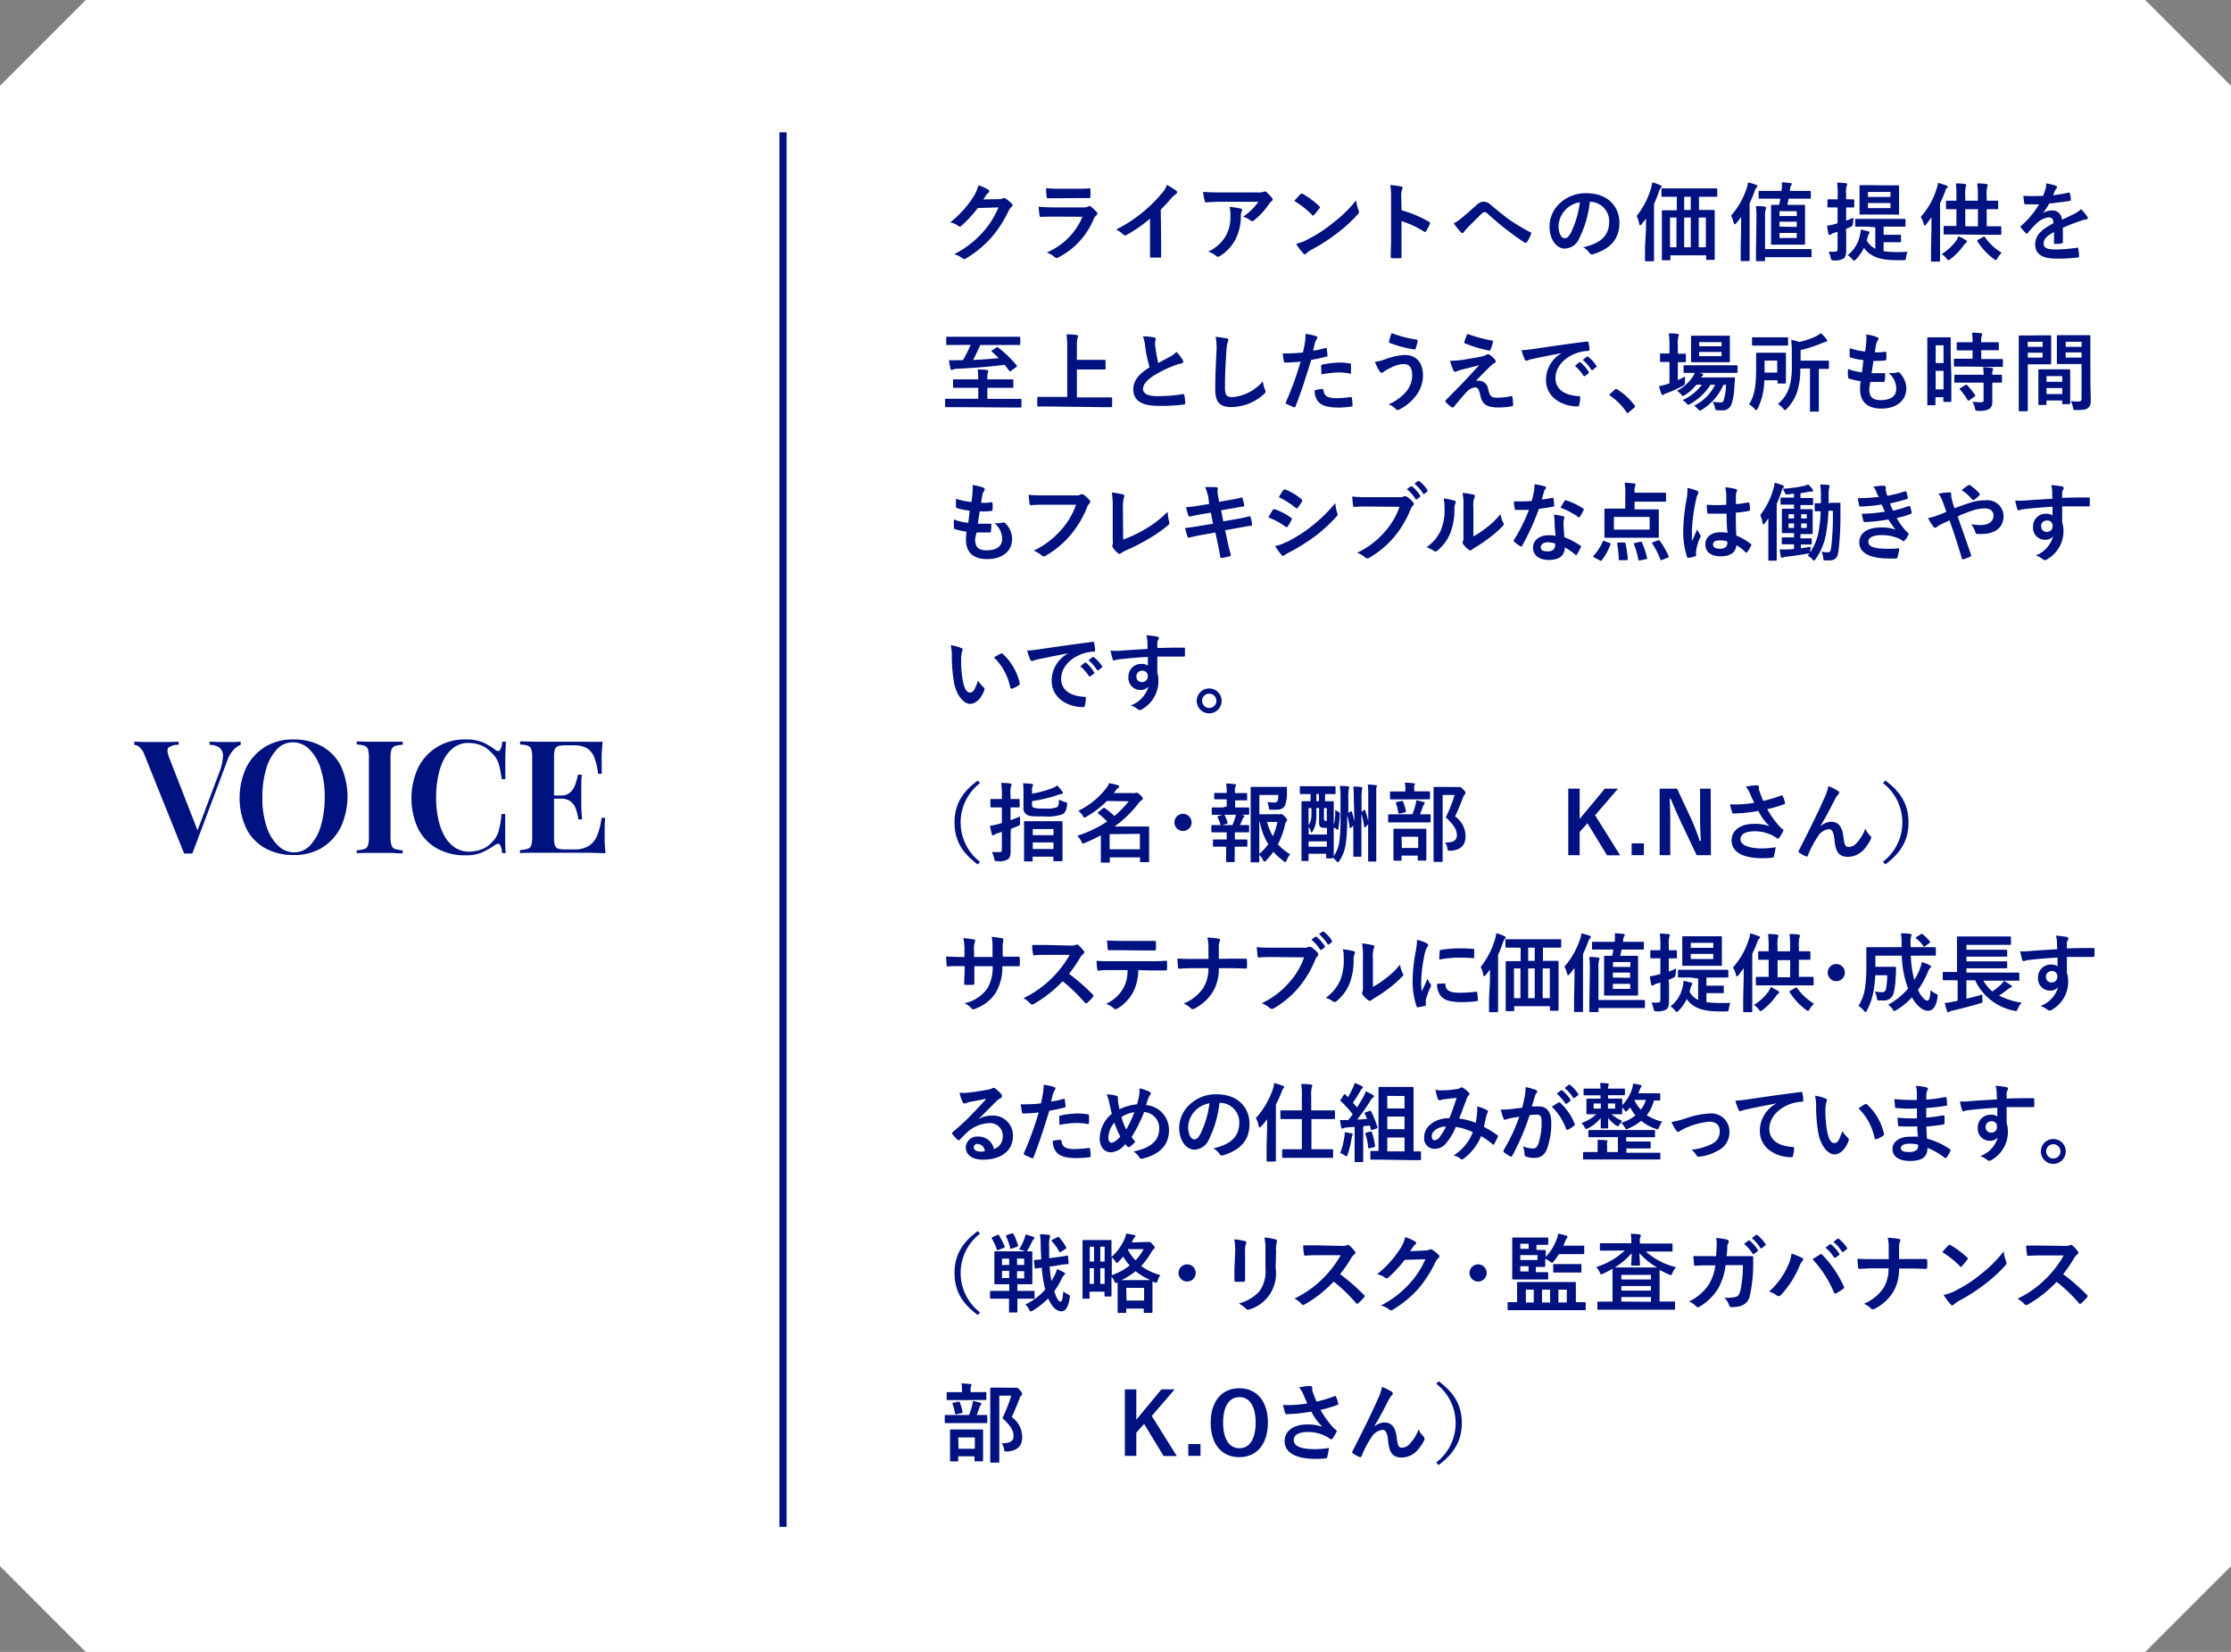 <svg xmlns="http://www.w3.org/2000/svg" viewBox="0 0 312 231"><rect x="0" y="0" width="312" height="231" fill="#808080" stroke="none"/><defs><style>.cls-1{fill:#fff;}.cls-2{fill:none;stroke:#001180;stroke-miterlimit:10;}.cls-3{fill:#001180;}</style></defs><g id="レイヤー_2" data-name="レイヤー 2"><g id="guide"><path class="cls-1" d="M300,0H12L0,12V219l12,12H300l12-12V12Z"/><line class="cls-2" x1="109.5" y1="213.5" x2="109.5" y2="18.5"/><path class="cls-3" d="M139.68,27.85a1,1,0,0,0,.6-.15.29.29,0,0,1,.16,0,.34.34,0,0,1,.19.07,5.24,5.24,0,0,1,.81.65.38.38,0,0,1,.16.27.32.32,0,0,1-.15.25,1.61,1.61,0,0,0-.39.52,16.79,16.79,0,0,1-2.38,3.71,15.19,15.19,0,0,1-3.64,3,.3.3,0,0,1-.19.06.45.45,0,0,1-.28-.13,3.11,3.11,0,0,0-1.14-.55,13.74,13.74,0,0,0,4-3.06A12.19,12.19,0,0,0,139.64,29l-2.9.09a16.57,16.57,0,0,1-2.27,2.46.36.36,0,0,1-.25.13.34.34,0,0,1-.18-.07,3.1,3.1,0,0,0-1.15-.52,14.43,14.43,0,0,0,3.23-3.56,5.52,5.52,0,0,0,.71-1.62,6.19,6.19,0,0,1,1.4.63.27.27,0,0,1,.12.21.25.25,0,0,1-.13.2,1.2,1.2,0,0,0-.3.33l-.4.6Z"/><path class="cls-3" d="M147.36,30.29c-.6,0-1.2,0-1.8.05-.1,0-.15-.07-.18-.22a10.39,10.39,0,0,1-.13-1.22,19.32,19.32,0,0,0,2.21.1h4.11a1.29,1.29,0,0,0,.64-.13.25.25,0,0,1,.16-.07.27.27,0,0,1,.17.08,7.6,7.6,0,0,1,.81.74.39.39,0,0,1,.12.26.29.29,0,0,1-.13.22,1.31,1.31,0,0,0-.41.57A10.53,10.53,0,0,1,148,36a.56.56,0,0,1-.24.08.42.42,0,0,1-.27-.14,3.59,3.59,0,0,0-1.11-.63,9.33,9.33,0,0,0,5-5Zm.81-2.57c-.54,0-1.14,0-1.65,0-.12,0-.15-.07-.16-.26a9.52,9.52,0,0,1-.06-1.15,16.92,16.92,0,0,0,2,.08h2.16c.78,0,1.42,0,1.88-.06.11,0,.15.06.15.19a7.37,7.37,0,0,1,0,.94c0,.2,0,.25-.22.24l-1.69,0Z"/><path class="cls-3" d="M162.38,33.32c0,.82,0,1.53,0,2.49,0,.16,0,.21-.18.21-.38,0-.81,0-1.2,0-.13,0-.18-.05-.17-.2,0-.86,0-1.64,0-2.45v-2.8a20.08,20.08,0,0,1-3.3,2.3.31.31,0,0,1-.18.05.33.33,0,0,1-.25-.12,4.82,4.82,0,0,0-1-.71,20,20,0,0,0,6.33-5,3.42,3.42,0,0,0,.76-1.24,11,11,0,0,1,1.33.84.22.22,0,0,1,.1.18.37.37,0,0,1-.17.27,3.52,3.52,0,0,0-.72.66,20.47,20.47,0,0,1-1.4,1.51Z"/><path class="cls-3" d="M170.81,28.21c-.68,0-1.42.05-2.12.09-.15,0-.2-.07-.22-.18a10.52,10.52,0,0,1-.22-1.29c.82.06,1.48.08,2.44.08h5.14a2.48,2.48,0,0,0,.83-.07,1,1,0,0,1,.23-.08.43.43,0,0,1,.28.16,6.51,6.51,0,0,1,.72.76.33.33,0,0,1,.09.22.31.31,0,0,1-.17.25,1.2,1.2,0,0,0-.32.35,10.29,10.29,0,0,1-2.11,2.31.36.36,0,0,1-.25.11.47.47,0,0,1-.29-.12,2.75,2.75,0,0,0-1-.49,8.61,8.61,0,0,0,2.15-2.1Zm.67,4.68a5.53,5.53,0,0,0,.59-2.83,4.61,4.61,0,0,0-.12-1.13,12.18,12.18,0,0,1,1.55.23.21.21,0,0,1,.2.22.43.43,0,0,1-.06.22,1.14,1.14,0,0,0-.11.49,7.17,7.17,0,0,1-.71,3.3,6.17,6.17,0,0,1-2.18,2.39.61.61,0,0,1-.33.12.34.34,0,0,1-.24-.11,3.29,3.29,0,0,0-1.1-.61A5.41,5.41,0,0,0,171.48,32.89Z"/><path class="cls-3" d="M181.87,27.15a.22.22,0,0,1,.17-.09.29.29,0,0,1,.16.06,12.46,12.46,0,0,1,2.29,1.7c.07.07.1.12.1.17a.23.23,0,0,1-.07.15c-.18.24-.57.72-.74.9s-.1.1-.14.1-.1,0-.16-.1A12.73,12.73,0,0,0,181,28.09C181.3,27.76,181.64,27.39,181.87,27.15Zm1,6.32a17.61,17.61,0,0,0,3.45-2.23A17.84,17.84,0,0,0,189.66,28a5.44,5.44,0,0,0,.33,1.4.56.56,0,0,1,.06.23.57.57,0,0,1-.19.36,20.2,20.2,0,0,1-2.76,2.54,25.39,25.39,0,0,1-3.62,2.35,3.81,3.81,0,0,0-.8.56.37.37,0,0,1-.22.12c-.06,0-.13,0-.2-.14a7.37,7.37,0,0,1-1-1.33A6.7,6.7,0,0,0,182.92,33.47Z"/><path class="cls-3" d="M196,29.4A16.45,16.45,0,0,1,199.82,31a.22.22,0,0,1,.14.31,7.18,7.18,0,0,1-.52,1c-.05.09-.1.13-.16.13a.18.18,0,0,1-.13-.06A13.5,13.5,0,0,0,196,30.92v2.65c0,.78,0,1.49,0,2.35,0,.14,0,.18-.21.18a9.55,9.55,0,0,1-1.07,0c-.17,0-.23,0-.23-.18,0-.89.05-1.6.05-2.36v-5.9a8.74,8.74,0,0,0-.12-1.78,10.12,10.12,0,0,1,1.5.19c.17,0,.23.11.23.21a.6.6,0,0,1-.1.27,3.31,3.31,0,0,0-.08,1.13Z"/><path class="cls-3" d="M204.31,30.56c.4-.31,1.26-1.06,2.15-1.86a1.48,1.48,0,0,1,1-.5,1.39,1.39,0,0,1,1,.44c.9.72,1.42,1.2,2.59,2.06A28.67,28.67,0,0,0,214,32.47c.12,0,.18.14.12.25a4.76,4.76,0,0,1-.58,1.12c-.06.09-.11.12-.16.12a.35.35,0,0,1-.17-.05c-.57-.34-1.88-1.3-2.59-1.85-.86-.65-1.72-1.42-2.52-2.12a.74.74,0,0,0-.52-.28c-.14,0-.25.11-.41.25-.59.59-1.45,1.42-2,2a2.91,2.91,0,0,0-.43.53.26.26,0,0,1-.21.14.28.28,0,0,1-.23-.11,11.17,11.17,0,0,1-1-1.24A4.27,4.27,0,0,0,204.31,30.56Z"/><path class="cls-3" d="M222.33,28.21a14.88,14.88,0,0,1-1.5,5.17,2.26,2.26,0,0,1-2,1.38c-1.06,0-2.13-1.13-2.13-3.09A4.38,4.38,0,0,1,218,28.56a5.25,5.25,0,0,1,3.9-1.54c2.87,0,4.57,1.78,4.57,4.16,0,2.23-1.26,3.64-3.7,4.37-.25.07-.36,0-.51-.22a2.68,2.68,0,0,0-.84-.75c2-.48,3.62-1.32,3.62-3.59a2.72,2.72,0,0,0-2.69-2.78Zm-3.44,1.16a3.48,3.48,0,0,0-.93,2.22c0,1.1.44,1.72.81,1.72s.58-.16.9-.74a13.47,13.47,0,0,0,1.27-4.29A3.61,3.61,0,0,0,218.89,29.37Z"/><path class="cls-3" d="M230.19,32.05c0-.44,0-1,0-1.49-.19.26-.39.51-.61.78-.09.11-.16.17-.21.17s-.11-.08-.13-.21a3.76,3.76,0,0,0-.36-1.09,11.33,11.33,0,0,0,2-3.86,6.28,6.28,0,0,0,.19-.86,7.43,7.43,0,0,1,1.1.4c.12.05.2.11.2.22s-.06.14-.14.22-.13.17-.24.47a17.12,17.12,0,0,1-.68,1.72v6.07c0,1.16,0,1.75,0,1.81s0,.13-.13.13h-1c-.12,0-.13,0-.13-.13s0-.65,0-1.81Zm3.94-4.54c-1.18,0-1.57,0-1.65,0s-.13,0-.13-.14v-.88c0-.14,0-.15.13-.15s.47,0,1.65,0h4.24c1.18,0,1.57,0,1.65,0s.13,0,.13.15v.88c0,.12,0,.14-.13.14s-.47,0-1.65,0h-.77v1.85H238c1.16,0,1.58,0,1.66,0s.14,0,.14.13,0,.54,0,2v2.09c0,2.11,0,2.56,0,2.63s0,.13-.14.13h-.93c-.12,0-.13,0-.13-.13v-.51h-5v.56c0,.12,0,.13-.13.13h-.92c-.12,0-.14,0-.14-.13s0-.52,0-2.64v-1.9c0-1.65,0-2.11,0-2.19s0-.13.14-.13.48,0,1.64,0h.31V27.51Zm.32,7.07V30.42h-.9v4.16Zm2-5.22V27.51h-.92v1.85Zm0,5.22V30.42h-.92v4.16Zm1.11-4.16v4.16h1V30.42Z"/><path class="cls-3" d="M243.49,31.94c0-.46,0-1,0-1.59-.21.29-.44.58-.68.86-.1.1-.16.16-.22.16s-.09-.07-.13-.21a4.36,4.36,0,0,0-.38-1,10.94,10.94,0,0,0,2.18-3.81,3.66,3.66,0,0,0,.2-.84,7.92,7.92,0,0,1,1.11.33c.13.05.19.09.19.18s0,.14-.12.22a1,1,0,0,0-.25.49c-.22.59-.46,1.15-.71,1.68v6.14c0,1.18,0,1.76,0,1.82s0,.14-.13.14h-1c-.11,0-.12,0-.12-.14s0-.64,0-1.82Zm2.15-1.56a10.63,10.63,0,0,0-.09-1.56c.46,0,.81,0,1.24.08.12,0,.2.09.2.16a1.08,1.08,0,0,1-.08.26,3.59,3.59,0,0,0-.07,1.05v4.46h4.79c1.13,0,1.5,0,1.58,0s.13,0,.13.15v.85c0,.12,0,.13-.13.13s-.45,0-1.58,0h-4.79v.43c0,.12,0,.13-.13.13h-1c-.13,0-.14,0-.14-.13s0-.44,0-1.27Zm2.06-2.6c-1.18,0-1.57,0-1.64,0s-.12,0-.12-.14v-.82c0-.11,0-.12.12-.12s.46,0,1.64,0h1.43l.05-.35a5.35,5.35,0,0,0,0-.85c.42,0,.83.06,1.21.1a.16.16,0,0,1,.18.15.31.31,0,0,1-.08.19.67.67,0,0,0-.13.35c0,.13-.05.27-.06.41h1.17c1.18,0,1.56,0,1.64,0s.13,0,.13.12v.82c0,.13,0,.14-.13.14s-.46,0-1.64,0h-1.35c0,.3-.12.58-.18.87h1c.95,0,1.27,0,1.35,0s.14,0,.14.13,0,.46,0,1.31v2.7c0,.85,0,1.22,0,1.29s0,.13-.14.13-.4,0-1.35,0h-1.77c-.95,0-1.27,0-1.36,0s-.13,0-.13-.13,0-.44,0-1.29v-2.7c0-.85,0-1.23,0-1.31s0-.13.13-.13.33,0,1,0c.07-.31.12-.6.18-.87Zm1.16,2.43h2.41v-.68h-2.41Zm2.41,1.52V31h-2.41v.69Zm0,.84h-2.41v.71h2.41Z"/><path class="cls-3" d="M258.19,32.56c0,1.15,0,1.8,0,2.4s-.1,1-.38,1.19a2.16,2.16,0,0,1-1.32.26c-.37,0-.37,0-.47-.36a3.59,3.59,0,0,0-.29-.86,8.43,8.43,0,0,0,.88,0c.3,0,.37-.1.37-.45V32.41c-.18.06-.35.12-.52.16a1.76,1.76,0,0,0-.42.21.3.3,0,0,1-.19.07c-.07,0-.12-.05-.14-.14a8.7,8.7,0,0,1-.2-1.16,6.57,6.57,0,0,0,1.09-.22l.38-.11V29h-.16c-.81,0-1.05,0-1.12,0s-.14,0-.14-.13V28c0-.12,0-.13.14-.13s.31,0,1.12,0H257v-.63a11.93,11.93,0,0,0-.08-1.7,12.09,12.09,0,0,1,1.22.08c.11,0,.19.06.19.13a.67.67,0,0,1-.08.25,3.82,3.82,0,0,0-.07,1.21v.66c.7,0,.94,0,1,0s.13,0,.13.13v.88c0,.12,0,.13-.13.13s-.32,0-1,0v1.85c.33-.13.68-.26,1-.43,0,.24,0,.51-.05.78s0,.37-.36.53l-.62.28Zm3-.87c-1.14,0-1.54,0-1.62,0s-.13,0-.13-.12v-.82c0-.13,0-.14.13-.14s.48,0,1.62,0h3.53c1.15,0,1.55,0,1.62,0s.14,0,.14.14v.82c0,.11,0,.12-.14.12s-.47,0-1.62,0h-1.3v1.14h1.07c.84,0,1.14,0,1.23,0s.13,0,.13.13v.78c0,.12,0,.13-.13.13s-.39,0-1.23,0h-1.07v1.26a12.62,12.62,0,0,0,1.74.12c.56,0,1.06,0,1.61-.05a3.38,3.38,0,0,0-.22.77c0,.4-.09.41-.44.41h-.81c-2.25,0-3.7-.41-4.63-1.73a5.87,5.87,0,0,1-1.14,1.63c-.11.11-.18.17-.24.17s-.16-.07-.28-.22a2.38,2.38,0,0,0-.62-.55,4.72,4.72,0,0,0,1.74-2.9,3.75,3.75,0,0,0,.09-.68c.39.08.65.14,1,.24.15,0,.22.08.22.18a.28.28,0,0,1-.09.2.89.89,0,0,0-.12.31c-.06.21-.11.41-.17.6a2.76,2.76,0,0,0,1.2,1.15v-3Zm2.8-5.77c1,0,1.39,0,1.46,0s.13,0,.13.15,0,.37,0,1.09V28.8c0,.7,0,1,0,1.09s0,.13-.13.13S265,30,264,30h-2.34c-1.06,0-1.4,0-1.48,0s-.13,0-.13-.13,0-.39,0-1.09V27.13c0-.72,0-1,0-1.09s0-.15.13-.15.42,0,1.48,0Zm-2.76.92v.7h3.15v-.7Zm3.15,1.55h-3.15v.71h3.15Z"/><path class="cls-3" d="M270.11,31.79c0-.42,0-.92,0-1.41-.24.33-.48.66-.74,1-.09.11-.16.16-.21.16s-.09-.06-.13-.21a3.34,3.34,0,0,0-.42-1,10.54,10.54,0,0,0,2.22-3.92,3.08,3.08,0,0,0,.18-.84,10.28,10.28,0,0,1,1.18.37c.13.06.2.08.2.17s0,.14-.14.21-.14.18-.24.48c-.21.55-.44,1.11-.7,1.63v6.19c0,1.18,0,1.77,0,1.83s0,.13-.13.13h-1c-.12,0-.13,0-.13-.13s0-.65,0-1.83Zm3.37,2a3.36,3.36,0,0,0,.41-.77,9.33,9.33,0,0,1,1.05.57c.11.07.14.13.14.19s-.08.14-.17.2-.15.13-.3.34a8.88,8.88,0,0,1-1.87,1.92c-.14.09-.21.15-.27.15s-.12-.07-.24-.22a2.44,2.44,0,0,0-.69-.64A7,7,0,0,0,273.48,33.76Zm.13-1c-1.17,0-1.58,0-1.65,0s-.15,0-.15-.12v-.93c0-.12,0-.14.15-.14s.48,0,1.64,0V29.25c-.92,0-1.27,0-1.33,0s-.13,0-.13-.12v-.93c0-.13,0-.14.13-.14s.41,0,1.33,0v-.59a13.63,13.63,0,0,0-.08-1.82c.44,0,.85,0,1.27.09.11,0,.18.07.18.14a.9.9,0,0,1-.07.24,5.47,5.47,0,0,0-.07,1.33v.61h1.77v-.59a11.89,11.89,0,0,0-.09-1.82c.46,0,.86,0,1.28.09.12,0,.19.07.19.13a.8.8,0,0,1-.07.24,4.78,4.78,0,0,0-.08,1.33v.62c1,0,1.39,0,1.47,0s.14,0,.14.14v.93c0,.1,0,.12-.14.12s-.46,0-1.47,0v2.39h.27c1.17,0,1.58,0,1.65,0s.13,0,.13.14v.93c0,.11,0,.12-.13.12s-.48,0-1.65,0Zm3-1.14V29.25h-1.77v2.39Zm.72,1.49c.14-.09.17-.09.24,0a7.77,7.77,0,0,0,2.37,2.21,3.35,3.35,0,0,0-.6.75c-.09.18-.15.26-.24.26s-.14-.06-.29-.16a9.18,9.18,0,0,1-2.27-2.45c-.08-.12,0-.13.1-.23Z"/><path class="cls-3" d="M288.49,33.83c0,.13-.08.19-.23.22a7.42,7.42,0,0,1-.85.06c-.11,0-.16-.07-.16-.19,0-.43,0-1,0-1.47-1.06.56-1.45,1-1.45,1.6s.41.83,1.67.83a20.68,20.68,0,0,0,3-.24c.11,0,.16,0,.17.13a5.25,5.25,0,0,1,.11,1c0,.15,0,.23-.13.23a21.62,21.62,0,0,1-3,.16c-2,0-3-.59-3-2,0-1.15.72-2,2.54-2.93,0-.61-.18-.85-.72-.83a2.93,2.93,0,0,0-1.66.87,15.1,15.1,0,0,0-1.2,1.3c-.06.08-.09.11-.14.11a.19.19,0,0,1-.13-.08,6.1,6.1,0,0,1-.69-.79.31.31,0,0,1-.05-.11c0-.05,0-.09.09-.13a12.25,12.25,0,0,0,2.5-3c-.56,0-1.21,0-1.91,0-.11,0-.15-.06-.17-.19s-.09-.64-.12-1a25.42,25.42,0,0,0,2.76,0,10.12,10.12,0,0,0,.36-1,3.44,3.44,0,0,0,.08-.73,7.45,7.45,0,0,1,1.37.33.23.23,0,0,1,.14.21.2.2,0,0,1-.08.17.94.94,0,0,0-.21.29c-.07.17-.13.33-.27.65a18,18,0,0,0,2.18-.37c.13,0,.17,0,.19.12a3.87,3.87,0,0,1,.12.86c0,.12,0,.17-.2.19-.9.14-1.93.27-2.81.36a11.63,11.63,0,0,1-.9,1.34v0a2.43,2.43,0,0,1,1.2-.37,1.33,1.33,0,0,1,1.47,1.29c.46-.21,1.15-.53,1.76-.84a3.56,3.56,0,0,0,.91-.64,7.32,7.32,0,0,1,.84,1,.5.5,0,0,1,.1.26c0,.1-.06.15-.18.17a4.44,4.44,0,0,0-.74.18c-.77.28-1.55.54-2.57,1Z"/><path class="cls-3" d="M133.81,56.93c-1.06,0-1.43,0-1.51,0s-.13,0-.13-.14V55.9c0-.13,0-.14.13-.14s.45,0,1.51,0h3V54.23h-1.74c-1.17,0-1.58,0-1.66,0s-.13,0-.13-.13v-.9c0-.14,0-.15.13-.15s.49,0,1.66,0h1.74a12.39,12.39,0,0,0-.08-1.38c.44,0,.89,0,1.3.08.11,0,.17.07.17.13a.74.74,0,0,1-.06.27,3.31,3.31,0,0,0-.06.9h1.86c1.17,0,1.58,0,1.65,0s.12,0,.12.15v.9c0,.12,0,.13-.12.13s-.48,0-1.65,0h-1.86v1.55h3.13c1.07,0,1.44,0,1.51,0s.13,0,.13.14v.92c0,.12,0,.14-.13.14s-.44,0-1.51,0Zm.19-8.69c-1.1,0-1.47,0-1.54,0s-.13,0-.13-.13v-.88c0-.13,0-.14.13-.14s.44,0,1.54,0h7c1.1,0,1.47,0,1.55,0s.13,0,.13.14v.88c0,.12,0,.13-.13.13s-.45,0-1.55,0h-3.91c-.33.76-.7,1.5-1,2.1,1.23-.06,2.48-.15,3.59-.26-.3-.3-.63-.6-.95-.88-.1-.09-.09-.14,0-.21l.62-.38a.24.24,0,0,1,.14-.06.14.14,0,0,1,.12.06,16.28,16.28,0,0,1,2.57,2.48c.08.11.07.13-.07.24l-.71.53c-.14.11-.18.11-.25,0-.22-.29-.44-.58-.67-.85-2.16.3-4.33.43-6.58.55a1.49,1.49,0,0,0-.57.1.72.72,0,0,1-.25.07c-.07,0-.15-.1-.17-.2-.07-.29-.13-.7-.2-1.17a11.17,11.17,0,0,0,1.27,0l.69,0a18.52,18.52,0,0,0,1.07-2.14Z"/><path class="cls-3" d="M146.71,56.84c-1.07,0-1.45,0-1.52,0s-.13,0-.13-.13V55.64c0-.12,0-.14.13-.14s.45,0,1.52,0h2.54V48.76a12.87,12.87,0,0,0-.1-2c.46,0,1,0,1.4.09.12,0,.22.08.22.15a.76.76,0,0,1-.09.28,4.7,4.7,0,0,0-.08,1.15v1.89H153c1.05,0,1.4,0,1.48,0s.13,0,.13.13v1.09c0,.12,0,.13-.13.13s-.43,0-1.48,0H150.6v3.9h3.28c1.07,0,1.45,0,1.52,0s.13,0,.13.14v1.09c0,.12,0,.13-.13.13s-.45,0-1.52,0Z"/><path class="cls-3" d="M161.41,47.19c.14,0,.21.1.21.19s-.08.34-.08.51,0,.53.06.8a19,19,0,0,0,.38,2.07l1.71-.92a2.92,2.92,0,0,0,.82-.64,5.81,5.81,0,0,1,.88,1.12.5.5,0,0,1,.08.26c0,.12-.07.21-.24.24a6.23,6.23,0,0,0-1.15.35,16.86,16.86,0,0,0-2.82,1.41c-1,.68-1.41,1.25-1.41,1.81s.53,1,1.91,1a20.56,20.56,0,0,0,3.65-.28c.14,0,.2,0,.22.14a9.85,9.85,0,0,1,.12,1.12c0,.13-.07.19-.22.2a24.68,24.68,0,0,1-3.57.18c-2.27,0-3.47-.74-3.47-2.3,0-1.33.88-2.21,2.28-3.09a18.23,18.23,0,0,1-.62-2.93,5.7,5.7,0,0,0-.31-1.39A6.89,6.89,0,0,1,161.41,47.19Z"/><path class="cls-3" d="M171.49,47.31c.21,0,.29.11.29.23a1.15,1.15,0,0,1-.12.4,7,7,0,0,0-.17,1.46c-.12,1.85-.18,3.07-.18,4.64,0,1.21.15,1.49,1.11,1.49a6.32,6.32,0,0,0,4.19-2.21,4.22,4.22,0,0,0,.28,1.14.82.82,0,0,1,.1.29c0,.11-.05.2-.24.37a6.86,6.86,0,0,1-4.55,1.8c-1.53,0-2.25-.61-2.25-2.45,0-2,.1-3.74.16-5.18A7.71,7.71,0,0,0,170,47.1,13.54,13.54,0,0,1,171.49,47.31Z"/><path class="cls-3" d="M185.36,48.66c.14,0,.18,0,.2.12,0,.26.07.61.08.86s0,.19-.18.23a19.49,19.49,0,0,1-2.09.45c-.81,2.67-1.42,4.5-2.19,6.49-.06.17-.13.16-.26.12s-.71-.3-1-.44a.19.19,0,0,1-.1-.24,43.77,43.77,0,0,0,2.07-5.69,20.53,20.53,0,0,1-2.09.14c-.18,0-.23,0-.26-.2s-.1-.66-.16-1.09a4.89,4.89,0,0,0,.88,0,17.25,17.25,0,0,0,1.95-.12c.12-.48.21-1,.3-1.5a9.84,9.84,0,0,0,.07-1.1,7,7,0,0,1,1.51.33.19.19,0,0,1,.13.19.31.31,0,0,1-.06.2,2.34,2.34,0,0,0-.25.47c-.12.44-.2.84-.29,1.14C184.13,49,184.78,48.82,185.36,48.66Zm-.46,5.73c.12,0,.16,0,.18.17.09.87.68,1.12,1.83,1.12a18.22,18.22,0,0,0,2-.16c.09,0,.13,0,.14.1a7.32,7.32,0,0,1,.1,1.05c0,.14,0,.18-.2.19a14,14,0,0,1-1.63.13c-1.57,0-2.38-.21-2.92-.78a2.29,2.29,0,0,1-.54-1.64A5.63,5.63,0,0,1,184.9,54.39Zm-.14-3.18c0-.17,0-.2.22-.24a13,13,0,0,1,2.34-.27,7.85,7.85,0,0,1,1.4.12c.17,0,.21,0,.21.18s0,.63,0,1-.06.26-.23.22a8.39,8.39,0,0,0-1.49-.14,13.79,13.79,0,0,0-2.41.27C184.79,51.88,184.76,51.45,184.76,51.21Z"/><path class="cls-3" d="M193.72,50.24a8.54,8.54,0,0,1,2.75-.6c1.61,0,2.53,1.09,2.53,2.85a4.71,4.71,0,0,1-1,2.87,6.79,6.79,0,0,1-2.32,1.91.63.63,0,0,1-.2.06c-.11,0-.18,0-.29-.16a2.81,2.81,0,0,0-1-.63,6.61,6.61,0,0,0,2.64-2,3.56,3.56,0,0,0,.66-2.12c0-1-.42-1.51-1.12-1.51a4,4,0,0,0-1.88.52,5,5,0,0,0-1,.57.46.46,0,0,1-.27.12c-.15,0-.26-.16-.33-.26a8.3,8.3,0,0,1-.61-1.26A6.46,6.46,0,0,0,193.72,50.24Zm4.38-2.76a.18.18,0,0,1,.16.22,9,9,0,0,1-.27,1c0,.12-.07.18-.16.17a15.94,15.94,0,0,1-3.48-.92c-.06,0-.12-.09-.09-.24a6.26,6.26,0,0,1,.36-1.13A15.4,15.4,0,0,0,198.1,47.48Z"/><path class="cls-3" d="M205.29,50.19c.92-.14,1.6-.27,2.09-.38a2.09,2.09,0,0,0,.48-.19.45.45,0,0,1,.26-.09c.07,0,.11,0,.21.09a2.84,2.84,0,0,1,.7.63.46.46,0,0,1,.14.28c0,.11-.08.2-.22.27a1.87,1.87,0,0,0-.38.28c-.89.84-1.38,1.34-2.19,2.21a1.47,1.47,0,0,1,.43-.06,1.36,1.36,0,0,1,1.31,1.21c.24,1,.43,1.17,1.32,1.17a8.2,8.2,0,0,0,1.86-.21c.13,0,.19,0,.22.18a7.26,7.26,0,0,1,.08,1.05c0,.12-.06.17-.22.19a9.93,9.93,0,0,1-1.76.16c-1.76,0-2.34-.47-2.59-1.66-.19-.81-.33-1.15-.75-1.15a1.7,1.7,0,0,0-1.13.6c-.54.55-1.42,1.61-1.82,2.11a.22.22,0,0,1-.17.09.18.18,0,0,1-.13,0,6.38,6.38,0,0,1-.84-.73.19.19,0,0,1-.06-.12.28.28,0,0,1,.09-.19l2.27-2.31c.47-.48,1.09-1.17,2.37-2.55-.9.24-1.7.43-2.49.63a4.81,4.81,0,0,0-.65.22.53.53,0,0,1-.25.07c-.09,0-.14-.06-.21-.2a8.18,8.18,0,0,1-.47-1.34A12.92,12.92,0,0,0,205.29,50.19Zm3.35-2.57c.12,0,.17.1.13.27a8,8,0,0,1-.32,1c0,.1-.11.16-.21.13a18.35,18.35,0,0,1-3.34-1,.16.16,0,0,1-.11-.22,9.65,9.65,0,0,1,.41-1.11A21.39,21.39,0,0,0,208.64,47.62Z"/><path class="cls-3" d="M218.47,49.36c-1.46.28-2.74.53-4,.8a6.75,6.75,0,0,0-.75.19.86.86,0,0,1-.27.09.26.26,0,0,1-.22-.18,8.11,8.11,0,0,1-.45-1.29,16.51,16.51,0,0,0,1.91-.21c1.47-.21,4.11-.61,7.21-1,.18,0,.24,0,.25.13a6.55,6.55,0,0,1,.13,1c0,.15-.07.18-.23.18a5.46,5.46,0,0,0-1.46.27c-2,.69-3.06,2.09-3.06,3.53s1.1,2.39,3.19,2.52c.19,0,.27,0,.27.18a4,4,0,0,1-.14,1c0,.18-.08.26-.22.26-2.12,0-4.43-1.22-4.43-3.71a4.34,4.34,0,0,1,2.3-3.8Zm2.38,1.3c.06,0,.11,0,.18,0A5.66,5.66,0,0,1,222.17,52a.13.13,0,0,1,0,.19l-.5.37a.13.13,0,0,1-.21,0,6.05,6.05,0,0,0-1.21-1.39Zm1.07-.78c.07-.05.1,0,.17,0a4.91,4.91,0,0,1,1.14,1.24.13.13,0,0,1,0,.21l-.48.38a.13.13,0,0,1-.21,0,5.4,5.4,0,0,0-1.2-1.38Z"/><path class="cls-3" d="M225.84,54.47a.25.25,0,0,1,.18-.09.23.23,0,0,1,.15.07,9,9,0,0,1,2.39,2.19c.07.1.09.14.09.18s0,.11-.12.2l-.74.62c-.08.07-.13.11-.16.11s-.11,0-.17-.12a8.83,8.83,0,0,0-2.27-2.29c-.07-.05-.11-.09-.11-.12s0-.08.09-.15Z"/><path class="cls-3" d="M234.64,53.15c.32-.15.66-.31,1-.49,0,.21,0,.48,0,.75s0,.37-.31.55a17.71,17.71,0,0,1-2.2,1,1.53,1.53,0,0,0-.39.17.34.34,0,0,1-.21.1c-.08,0-.12,0-.18-.15A8.17,8.17,0,0,1,232,54a7.15,7.15,0,0,0,1.19-.3l.28-.09v-3h-.1c-.79,0-1,0-1.1,0s-.12,0-.12-.14v-.91c0-.12,0-.13.12-.13s.31,0,1.1,0h.1v-1a11.51,11.51,0,0,0-.1-1.81c.47,0,.83,0,1.22.07.12,0,.2.08.2.14a.62.62,0,0,1-.08.24,5,5,0,0,0-.07,1.33v1.06c.65,0,.88,0,1,0s.13,0,.13.13v.91c0,.12,0,.14-.13.14s-.3,0-1,0Zm6.38.65a7.66,7.66,0,0,1-3,3.48c-.14.08-.21.13-.29.13s-.15-.07-.3-.23a2.15,2.15,0,0,0-.52-.45,6.42,6.42,0,0,0,2.95-2.93h-.65a7.9,7.9,0,0,1-2.8,2.66.65.65,0,0,1-.29.14c-.1,0-.16-.08-.3-.23a2.28,2.28,0,0,0-.51-.42A6.87,6.87,0,0,0,238,53.8h-.76a6.88,6.88,0,0,1-1.58,1.42c-.16.09-.23.15-.3.15s-.14-.07-.25-.21a2.76,2.76,0,0,0-.58-.51,6.08,6.08,0,0,0,2.22-2,2.41,2.41,0,0,0,.25-.51c-1,0-1.36,0-1.42,0s-.13,0-.13-.15v-.78c0-.12,0-.13.13-.13s.47,0,1.64,0h4c1.17,0,1.57,0,1.64,0s.13,0,.13.13v.78c0,.13,0,.15-.13.15s-.47,0-1.64,0h-3.59l.39.1a.22.22,0,0,1,.17.15.17.17,0,0,1-.1.16.54.54,0,0,0-.19.22h3.13c1,0,1.37,0,1.44,0s.17,0,.16.16l-.09,1.21a8.23,8.23,0,0,1-.37,2.3,1.26,1.26,0,0,1-1.35.93,4.22,4.22,0,0,1-.62,0c-.27,0-.27,0-.37-.39a3.92,3.92,0,0,0-.31-.8,5.84,5.84,0,0,0,1.09.08c.27,0,.36,0,.47-.38a9.06,9.06,0,0,0,.31-2.06Zm-.68-6.86c1,0,1.37,0,1.45,0s.13,0,.13.13,0,.36,0,1v1.45c0,.68,0,1,0,1s0,.13-.13.13-.42,0-1.45,0h-2.26c-1,0-1.38,0-1.46,0s-.13,0-.13-.13,0-.35,0-1V48.07c0-.66,0-1,0-1s0-.13.13-.13.42,0,1.46,0Zm-2.72.9v.58h3.14v-.58Zm3.14,1.37h-3.14v.59h3.14Z"/><path class="cls-3" d="M246.74,53.17a9.38,9.38,0,0,1-.93,3.95c-.08.16-.13.24-.2.24s-.13-.07-.24-.19a2.92,2.92,0,0,0-.78-.63c.86-1.25,1-2.92,1-5.09,0-1.31,0-1.93,0-2s0-.13.13-.13.35,0,1.21,0h1.5c.85,0,1.14,0,1.2,0s.13,0,.13.13,0,.39,0,1.11V52.4c0,.73,0,1,0,1.09s0,.14-.13.14h-.92c-.12,0-.13,0-.13-.14v-.32Zm1.8-6c1,0,1.32,0,1.39,0s.13,0,.13.13v.88c0,.13,0,.14-.13.14s-.4,0-1.39,0h-2c-1,0-1.32,0-1.39,0s-.13,0-.13-.14v-.88c0-.12,0-.13.13-.13s.41,0,1.39,0Zm-1.77,3.26V52.1h1.77V50.41Zm5,1.11a10.37,10.37,0,0,1-.42,3.18,6.17,6.17,0,0,1-1.47,2.44c-.12.13-.18.19-.25.19s-.12-.06-.24-.21a3.08,3.08,0,0,0-.76-.64,5,5,0,0,0,1.61-2.39,10.24,10.24,0,0,0,.34-3.11V49.52c0-.72,0-1.31-.09-2a7.3,7.3,0,0,1,1.14.29A9.88,9.88,0,0,0,254,47a2.66,2.66,0,0,0,.63-.42,4.58,4.58,0,0,1,.79.85.32.32,0,0,1,.1.24c0,.08-.08.12-.19.13a1.83,1.83,0,0,0-.46.15,18.45,18.45,0,0,1-3.06,1v1.48H254c1.17,0,1.57,0,1.64,0s.13,0,.13.13v.89c0,.12,0,.13-.13.13l-1.28,0v4.36c0,1,0,1.42,0,1.5s0,.12-.12.12h-1c-.11,0-.12,0-.12-.12s0-.54,0-1.5V51.52Z"/><path class="cls-3" d="M261.41,54.41c0,1.11.48,1.54,1.6,1.54,1.4,0,2.18-.54,2.18-1.62a2.89,2.89,0,0,0-1.08-2.18,3.59,3.59,0,0,0,1.22-.08.31.31,0,0,1,.26,0,3.14,3.14,0,0,1,1,2.26c0,1.7-1.4,2.8-3.46,2.8s-3-1-3-2.71c0-.25,0-.58.08-1.12a10,10,0,0,1-1.63-.36c-.08,0-.12-.09-.13-.23a6,6,0,0,1,0-1.12,7.21,7.21,0,0,0,1.94.47c.06-.44.15-1.22.2-1.71a8,8,0,0,1-1.72-.34c-.15,0-.2-.1-.2-.2,0-.29,0-.69,0-1.12a10.27,10.27,0,0,0,2.17.46c.09-.7.13-1,.15-1.38a4.86,4.86,0,0,0,0-1,6.8,6.8,0,0,1,1.44.34c.17.06.27.16.27.27a.37.37,0,0,1-.1.23,1.31,1.31,0,0,0-.22.51c-.06.28-.13.69-.19,1.13a6.77,6.77,0,0,0,1.48-.07c.08,0,.12.06.12.14a5.35,5.35,0,0,1,0,.9c0,.14,0,.17-.19.18a10.62,10.62,0,0,1-1.59.06c-.08.42-.2,1.24-.27,1.72.64,0,1.13,0,1.71,0,.15,0,.19,0,.19.13s0,.65-.06.9-.05.2-.17.2c-.6,0-1.22,0-1.84,0A7.36,7.36,0,0,0,261.41,54.41Z"/><path class="cls-3" d="M272.89,52.47c0,3,0,3.53,0,3.6s0,.13-.14.13h-.86c-.11,0-.12,0-.12-.13v-.53h-1.1v1c0,.12,0,.13-.12.13h-.89c-.12,0-.13,0-.13-.13s0-.69,0-3.7V50.18c0-2.17,0-2.81,0-2.88s0-.13.13-.13.31,0,1,0h1c.72,0,.95,0,1,0s.14,0,.14.13,0,.66,0,2.42Zm-2.19-4.19v2.49h1.1V48.28Zm1.1,6.17V51.86h-1.1v2.59ZM275,51.26c-1.14,0-1.53,0-1.61,0s-.14,0-.14-.14v-.83c0-.12,0-.13.14-.13s.47,0,1.61,0h.86V49h-.56c-1.07,0-1.44,0-1.51,0s-.15,0-.15-.13V48c0-.13,0-.14.15-.14s.44,0,1.51,0h.56a9.77,9.77,0,0,0-.08-1.35,12.1,12.1,0,0,1,1.23.08c.12,0,.2.06.2.12a.57.57,0,0,1-.08.25,2.78,2.78,0,0,0-.06.9h.81c1.09,0,1.45,0,1.52,0s.13,0,.13.14v.84c0,.12,0,.13-.13.13s-.43,0-1.52,0h-.81V50.2h1.28c1.14,0,1.53,0,1.6,0s.15,0,.15.13v.83c0,.13,0,.14-.15.14s-.46,0-1.6,0Zm.05,2.25c-1.14,0-1.53,0-1.6,0s-.14,0-.14-.13v-.84c0-.12,0-.14.14-.14s.46,0,1.6,0h2.36a10.32,10.32,0,0,0-.08-1.06c.45,0,.88.06,1.21.11.13,0,.2.07.2.13a.39.39,0,0,1-.06.21,1.46,1.46,0,0,0-.06.61c.82,0,1.14,0,1.2,0s.15,0,.15.14v.84c0,.12,0,.13-.15.13l-1.2,0V54.7c0,.55,0,1.07,0,1.48a1.11,1.11,0,0,1-.42,1,2.75,2.75,0,0,1-1.55.26c-.36,0-.38,0-.46-.36a2.53,2.53,0,0,0-.36-.88c.42,0,.78.05,1.17.05s.4-.09.4-.37V53.51Zm-.21.34c.12-.07.16-.07.26,0a10.74,10.74,0,0,1,1.1,1.38c.07.11.06.14-.06.23l-.73.5a.27.27,0,0,1-.15.07s-.06,0-.09-.08a9.51,9.51,0,0,0-1.06-1.47c-.08-.1-.08-.14.06-.22Z"/><path class="cls-3" d="M285.52,46.89c.78,0,1.14,0,1.21,0s.12,0,.12.14,0,.42,0,1.14v1.49c0,.73,0,1.07,0,1.14s0,.14-.12.14-.43,0-1.21,0h-1.94v3.89c0,1.65,0,2.47,0,2.55s0,.13-.13.13h-1c-.12,0-.13,0-.13-.13s0-.9,0-2.55v-5.2c0-1.67,0-2.51,0-2.58s0-.14.13-.14.54,0,1.42,0Zm-1.94.9v.71h2.07v-.71Zm2.07,1.53h-2.07V50h2.07Zm-.45,7.32c-.12,0-.14,0-.14-.14s0-.4,0-2.17V53.27c0-1.05,0-1.41,0-1.5s0-.13.14-.13.37,0,1.28,0h1.62c.91,0,1.2,0,1.28,0s.13,0,.13.13,0,.44,0,1.3v1.19c0,1.74,0,2.06,0,2.12s0,.13-.13.13h-.86c-.12,0-.13,0-.13-.13V56h-2.2v.49c0,.13,0,.14-.14.14Zm1-3.25h2.2v-.8h-2.2Zm2.2,1.71v-.84h-2.2v.84Zm3.94-1.57c0,.84.05,1.79.05,2.38s-.08.87-.35,1.11-.58.32-1.71.32c-.36,0-.36,0-.43-.37a4.12,4.12,0,0,0-.29-.88,7.82,7.82,0,0,0,1,.06c.39,0,.49-.11.49-.47V50.9h-2c-.93,0-1.25,0-1.32,0s-.13,0-.13-.14,0-.35,0-1.06V48.07c0-.7,0-1,0-1.06s0-.14.13-.14.39,0,1.32,0h1.76c.94,0,1.26,0,1.33,0s.14,0,.14.14,0,.57,0,1.59Zm-3.45-5.74v.71h2.22v-.71ZM291.1,50v-.72h-2.22V50Z"/><path class="cls-3" d="M136.37,75.41c0,1.11.48,1.54,1.59,1.54,1.41,0,2.19-.54,2.19-1.62a2.89,2.89,0,0,0-1.08-2.18,3.59,3.59,0,0,0,1.22-.08.28.28,0,0,1,.25.05,3.14,3.14,0,0,1,1,2.26c0,1.7-1.39,2.8-3.45,2.8s-3-1-3-2.71c0-.25,0-.58.08-1.12a10,10,0,0,1-1.63-.36c-.08,0-.12-.09-.13-.23a7,7,0,0,1,0-1.12,7.19,7.19,0,0,0,2,.47c.06-.44.15-1.22.2-1.71a8.29,8.29,0,0,1-1.73-.34c-.14,0-.19-.1-.19-.2,0-.29,0-.69,0-1.12a10.27,10.27,0,0,0,2.17.46c.09-.7.13-1,.15-1.38a4.86,4.86,0,0,0,0-1,6.8,6.8,0,0,1,1.44.34c.17.06.26.16.26.27a.35.35,0,0,1-.09.23,1.06,1.06,0,0,0-.22.51c-.06.28-.13.69-.19,1.13a6.65,6.65,0,0,0,1.47-.07c.09,0,.12.06.12.14a4.48,4.48,0,0,1,0,.9c0,.14,0,.17-.19.18a10.7,10.7,0,0,1-1.6.06c-.07.42-.19,1.24-.26,1.72.64,0,1.13,0,1.7,0,.16,0,.19,0,.19.13a7.15,7.15,0,0,1-.06.9c0,.15,0,.2-.16.2-.6,0-1.23,0-1.84,0A7.36,7.36,0,0,0,136.37,75.41Z"/><path class="cls-3" d="M146.19,70.58c-.78,0-1.46,0-2,.06-.15,0-.2-.07-.22-.24s-.09-.86-.11-1.21a21.15,21.15,0,0,0,2.3.08h4.28a1.1,1.1,0,0,0,.66-.12.41.41,0,0,1,.18-.05.65.65,0,0,1,.23.06,4,4,0,0,1,.88.8.29.29,0,0,1,.08.2.41.41,0,0,1-.17.3,1.32,1.32,0,0,0-.27.47,14.32,14.32,0,0,1-2.33,3.9,13.31,13.31,0,0,1-3.41,2.85.56.56,0,0,1-.32.11.44.44,0,0,1-.3-.13,3.46,3.46,0,0,0-1.12-.66,11.68,11.68,0,0,0,3.93-3,10.22,10.22,0,0,0,2-3.42Z"/><path class="cls-3" d="M157.07,75.46A19.36,19.36,0,0,0,160.13,74a14.91,14.91,0,0,0,3.18-2.45,5.11,5.11,0,0,0,.19,1.39.38.38,0,0,1-.12.48,19.41,19.41,0,0,1-3,2.07,26.66,26.66,0,0,1-2.93,1.48,3.32,3.32,0,0,0-.68.39.32.32,0,0,1-.21.09.35.35,0,0,1-.21-.09,3.89,3.89,0,0,1-.73-.82.28.28,0,0,1-.07-.19.41.41,0,0,1,.06-.2,2.31,2.31,0,0,0,0-.69l0-4.51a10.93,10.93,0,0,0-.13-2.08,12.58,12.58,0,0,1,1.56.26.23.23,0,0,1,.19.23.79.79,0,0,1-.06.25,5.14,5.14,0,0,0-.13,1.49Z"/><path class="cls-3" d="M169,69.63a6.14,6.14,0,0,0-.48-1.5,11.46,11.46,0,0,1,1.55,0c.16,0,.24.06.24.18a2.54,2.54,0,0,0,0,.86l.18,1,1-.17c.69-.12,1.53-.26,2.15-.43.06,0,.11,0,.13.13a7.16,7.16,0,0,1,.24,1c0,.09-.06.12-.18.13l-2,.34-1.06.19.3,1.54,1.74-.3c.85-.15,1.44-.28,1.88-.4.16,0,.2,0,.21.13a7.7,7.7,0,0,1,.2,1,.2.2,0,0,1-.18.21c-.36,0-1.08.16-1.93.31l-1.65.29.27,1.33c.17.8.37,1.57.53,2.17,0,.06,0,.09-.16.13a8.83,8.83,0,0,1-1.09.25c-.15,0-.22,0-.24-.14-.08-.45-.21-1.29-.38-2l-.3-1.42-1.63.29c-.82.14-1.49.29-2,.41a.18.18,0,0,1-.27-.13c-.12-.35-.24-.81-.34-1.19.73-.09,1.37-.18,2.23-.33l1.68-.27-.3-1.55-1.12.18c-.66.11-1.47.28-1.79.36-.12,0-.18,0-.23-.12a9,9,0,0,1-.33-1.2c.64,0,1.3-.13,2.13-.26l1.09-.17Z"/><path class="cls-3" d="M178,71.32c.06-.08.12-.14.23-.12a8.31,8.31,0,0,1,2.3,1.18c.09.06.14.11.14.18a.55.55,0,0,1-.05.13,4.81,4.81,0,0,1-.53.91c-.06.07-.11.12-.16.12a.23.23,0,0,1-.14-.07,10.91,10.91,0,0,0-2.42-1.31C177.65,71.86,177.84,71.52,178,71.32Zm2,4.45a20,20,0,0,0,3.28-2.07,21.43,21.43,0,0,0,3.46-3.35A5.94,5.94,0,0,0,187,71.7a.49.49,0,0,1,.06.22.36.36,0,0,1-.13.28,22.16,22.16,0,0,1-3,2.77,28.41,28.41,0,0,1-3.59,2.25,4.18,4.18,0,0,0-.7.41.27.27,0,0,1-.19.1.31.31,0,0,1-.24-.15,8.27,8.27,0,0,1-.89-1.22A5.68,5.68,0,0,0,179.93,75.77Zm-.5-7.21c.09-.14.16-.16.3-.09A8,8,0,0,1,182,69.8a.19.19,0,0,1,.09.16.34.34,0,0,1,0,.15,4.75,4.75,0,0,1-.62.9.12.12,0,0,1-.11.07.34.34,0,0,1-.19-.08,11.31,11.31,0,0,0-2.32-1.48C179,69.21,179.23,68.88,179.43,68.56Z"/><path class="cls-3" d="M191.44,70.83c-.78,0-1.47,0-2,.06-.16,0-.21-.07-.23-.24s-.08-.86-.11-1.21a21.27,21.27,0,0,0,2.3.08h4.29a1.12,1.12,0,0,0,.66-.12.39.39,0,0,1,.18,0,.49.49,0,0,1,.22.06,3.51,3.51,0,0,1,.88.79.29.29,0,0,1,.08.2.41.41,0,0,1-.16.3,1.48,1.48,0,0,0-.28.47,14.32,14.32,0,0,1-2.33,3.9,13.44,13.44,0,0,1-3.4,2.85.62.62,0,0,1-.33.11.46.46,0,0,1-.3-.13,3.4,3.4,0,0,0-1.11-.66,11.64,11.64,0,0,0,3.92-3,10.24,10.24,0,0,0,2-3.42ZM197.29,68c.06,0,.11,0,.18,0a5.39,5.39,0,0,1,1.14,1.28c0,.07,0,.13,0,.19l-.44.32a.13.13,0,0,1-.21,0,5.64,5.64,0,0,0-1.21-1.39Zm1-.73c.07,0,.11,0,.18,0a4.91,4.91,0,0,1,1.14,1.24c0,.07.06.13,0,.22l-.4.32a.19.19,0,0,1-.1.05s-.08,0-.1-.09a6,6,0,0,0-1.2-1.38Z"/><path class="cls-3" d="M203.39,70c.2.06.23.2.16.37a1.63,1.63,0,0,0-.15.81,8.85,8.85,0,0,1-.65,3.53,6,6,0,0,1-1.7,2.25.52.52,0,0,1-.31.16.45.45,0,0,1-.23-.1,4.62,4.62,0,0,0-1-.5,5.92,5.92,0,0,0,2-2.39A7.65,7.65,0,0,0,202,70.7a3.41,3.41,0,0,0-.12-1A9.84,9.84,0,0,1,203.39,70ZM206.05,75a11.65,11.65,0,0,0,1.71-1.12,11.34,11.34,0,0,0,2.09-2,3.47,3.47,0,0,0,.38,1.21.69.69,0,0,1,.07.2c0,.08-.05.17-.18.3a15.06,15.06,0,0,1-1.78,1.57,19.14,19.14,0,0,1-2.13,1.44,3.89,3.89,0,0,0-.35.25.37.37,0,0,1-.24.1.54.54,0,0,1-.25-.1,3.55,3.55,0,0,1-.72-.73.51.51,0,0,1-.11-.25.33.33,0,0,1,.05-.18c.08-.16.07-.3.07-.91V71a9.51,9.51,0,0,0-.12-2.08,11.14,11.14,0,0,1,1.5.25c.16,0,.22.11.22.2a.8.8,0,0,1-.1.3,3.27,3.27,0,0,0-.11,1.33Z"/><path class="cls-3" d="M217.06,69.61c.11,0,.16,0,.19.09a7.74,7.74,0,0,1,.1,1c0,.1,0,.13-.14.14-.65.13-1.24.22-2,.32a33.49,33.49,0,0,1-2.34,5.15c0,.08-.08.12-.13.12a.33.33,0,0,1-.14-.06,5.57,5.57,0,0,1-.83-.61c-.06,0-.09-.09-.09-.13a.29.29,0,0,1,.06-.15,24.61,24.61,0,0,0,2.08-4.18c-.46,0-.83,0-1.2,0H212c-.12,0-.14,0-.17-.19a7.17,7.17,0,0,1-.12-1c.49,0,.77,0,1.12,0a13.79,13.79,0,0,0,1.38-.06c.14-.5.22-.91.31-1.34a4.76,4.76,0,0,0,.07-1A10.21,10.21,0,0,1,216,68c.12,0,.2.1.2.18a.3.3,0,0,1-.11.23,1.24,1.24,0,0,0-.19.44c-.09.29-.18.66-.29,1A12.39,12.39,0,0,0,217.06,69.61Zm.34,3.21a3.64,3.64,0,0,0-.1-.85,6.49,6.49,0,0,1,1.31.23.18.18,0,0,1,.17.19,1.07,1.07,0,0,1-.07.25,1.26,1.26,0,0,0-.05.49,16.68,16.68,0,0,0,.13,2A9.58,9.58,0,0,1,221,76.29c.12.08.13.13.07.25a8,8,0,0,1-.55,1c0,.06-.07.09-.11.09s-.07,0-.12-.08a8.47,8.47,0,0,0-1.46-1c0,1.2-.86,1.75-2.23,1.75s-2.21-.67-2.21-1.71.87-1.75,2.22-1.75a6.43,6.43,0,0,1,.95.08C217.44,74.12,217.41,73.39,217.4,72.82Zm-.85,3c-.6,0-1.07.24-1.07.7s.34.58,1,.58,1-.35,1-.86a1.77,1.77,0,0,0,0-.24A3.17,3.17,0,0,0,216.55,75.84Zm2.23-5.76c.07-.12.13-.14.25-.09a9,9,0,0,1,2.35,1.13c.07,0,.11.08.11.13a.26.26,0,0,1-.05.15,7.06,7.06,0,0,1-.5.88c0,.06-.07.09-.11.09s-.06,0-.11-.05A10.23,10.23,0,0,0,218.24,71,9.37,9.37,0,0,1,218.78,70.08Z"/><path class="cls-3" d="M222.94,77.94c-.17-.09-.17-.13-.09-.22a7,7,0,0,0,1.29-2c.05-.13.08-.12.25-.06l.69.26c.15.06.18.07.14.19A7.7,7.7,0,0,1,224,78.34c0,.06-.06.08-.11.08a.29.29,0,0,1-.16-.06Zm4.36-8.88a10.52,10.52,0,0,0-.09-1.55,11.39,11.39,0,0,1,1.33.1c.12,0,.18,0,.18.12a.57.57,0,0,1-.05.24,2,2,0,0,0-.08.83v.1h2.71c1.1,0,1.49,0,1.56,0s.13,0,.13.13v1c0,.11,0,.12-.13.12s-.46,0-1.56,0h-2.71v1.08h1.59c1.17,0,1.59,0,1.67,0s.13,0,.13.12,0,.38,0,1.08V74c0,.69,0,1,0,1.06s0,.14-.13.14-.5,0-1.67,0h-4c-1.17,0-1.59,0-1.67,0s-.13,0-.13-.14,0-.37,0-1.06V72.32c0-.7,0-1,0-1.08s0-.12.13-.12.5,0,1.67,0h1.1Zm-1.6,5h5V72.28h-5Zm1.41,1.8c.16,0,.18,0,.21.13a14.38,14.38,0,0,1,.32,2.16c0,.12,0,.17-.17.18l-.89,0c-.16,0-.2,0-.2-.12a13.75,13.75,0,0,0-.22-2.17c0-.12,0-.16.17-.17Zm2.31-.11c.15,0,.16,0,.21.11a12.49,12.49,0,0,1,.71,2.14c0,.13,0,.15-.15.19l-.85.18c-.18,0-.2,0-.22-.1a11.16,11.16,0,0,0-.62-2.17c0-.11,0-.13.15-.17Zm2.41-.17c.15-.05.17-.07.26,0a12,12,0,0,1,1.26,2.17c.05.11.05.15-.11.22l-.8.33c-.16,0-.18.06-.22,0A11.23,11.23,0,0,0,231.06,76c-.07-.09,0-.13.11-.19Z"/><path class="cls-3" d="M237.33,68.62c.13.08.18.15.18.24a.59.59,0,0,1-.08.27,2.33,2.33,0,0,0-.22.66,24.35,24.35,0,0,0-.6,4.36c0,.48,0,1,0,1.54.24-.55.49-1.07.74-1.67a3.55,3.55,0,0,0,.42.76.25.25,0,0,1,.07.17.32.32,0,0,1-.07.19A7,7,0,0,0,237.2,77a2.27,2.27,0,0,0,0,.64c0,.08,0,.12-.15.15a4.49,4.49,0,0,1-.89.21c-.14,0-.18,0-.24-.15a11.05,11.05,0,0,1-.52-3.66,26.52,26.52,0,0,1,.49-4.54,6.53,6.53,0,0,0,.09-1.42A9.25,9.25,0,0,1,237.33,68.62Zm4.13,3.21c-.82,0-1.66,0-2.47,0-.16,0-.21,0-.22-.16a7.14,7.14,0,0,1-.08-1.09,17.77,17.77,0,0,0,2.73,0c0-.43,0-.81,0-1.26a4.71,4.71,0,0,0-.16-1.17,6.75,6.75,0,0,1,1.46.23c.13,0,.21.09.21.2a.43.43,0,0,1-.07.2,1.62,1.62,0,0,0-.1.42c0,.41,0,.72,0,1.28.56,0,1.19-.14,1.7-.22.15,0,.17,0,.19.14a4.65,4.65,0,0,1,.08.86.17.17,0,0,1-.14.18,15.23,15.23,0,0,1-1.84.25c0,1.34,0,2.18.08,3.21a7.77,7.77,0,0,1,2,1.15c.11.07.12.11.06.24a6.68,6.68,0,0,1-.55.93s-.07.07-.11.07a.24.24,0,0,1-.11-.06,6.76,6.76,0,0,0-1.29-1c-.1,1-.78,1.56-2.2,1.56s-2.14-.65-2.14-1.68.89-1.69,2.1-1.69a5,5,0,0,1,1,.09C241.48,73.65,241.47,72.77,241.46,71.83Zm-1,3.73c-.57,0-.9.2-.9.57s.26.6,1,.6,1-.35,1-.78a2.09,2.09,0,0,0,0-.24A3.31,3.31,0,0,0,240.49,75.56Z"/><path class="cls-3" d="M256.14,70.3c.79,0,1,0,1.1,0s.14,0,.14.14c0,.41,0,.76,0,1.14a42.78,42.78,0,0,1-.27,5.46c-.14.89-.38,1.32-1.3,1.32a5.43,5.43,0,0,1-.58,0c-.23,0-.23,0-.26-.41a3,3,0,0,0-.23-.81,4.62,4.62,0,0,0,.82.09c.39,0,.44-.13.54-.76a38.5,38.5,0,0,0,.22-5.06h-.61a24.25,24.25,0,0,1-.37,3.38,8.54,8.54,0,0,1-1.48,3.45c-.08.1-.13.15-.17.15s-.13-.06-.23-.17a2.62,2.62,0,0,0-.66-.52l.26-.34-.27.06c-.76.13-2,.31-3,.43a1.45,1.45,0,0,0-.46.11.3.3,0,0,1-.16.06s-.1-.07-.12-.2-.11-.56-.17-1a9.81,9.81,0,0,0,1.07,0c.28,0,.61,0,.94-.07v-.64h-.37c-.87,0-1.15,0-1.22,0s-.13,0-.13-.14v-.69c0-.12,0-.13.13-.13s.35,0,1.22,0h.37v-.6h-.28c-.9,0-1.2,0-1.28,0s-.14,0-.14-.14,0-.34,0-1V72.26c0-.65,0-.91,0-1s0-.12.14-.12.38,0,1.28,0h.28v-.58h-.44c-.94,0-1.25,0-1.32,0s-.13,0-.13-.14v-.7c0-.12,0-.14.13-.14s.38,0,1.32,0h.44v-.54c-.28,0-.57.07-.87.09s-.31,0-.41-.22a2.88,2.88,0,0,0-.33-.59,1.51,1.51,0,0,0-.11.31,16.82,16.82,0,0,1-.7,1.82v6c0,1.17,0,1.76,0,1.82s0,.13-.14.13h-.9c-.12,0-.13,0-.13-.13s0-.65,0-1.82V73.87c0-.41,0-.9,0-1.38l-.48.66c-.08.1-.16.18-.22.18s-.08-.08-.12-.22a4,4,0,0,0-.31-1.09,10.57,10.57,0,0,0,1.84-3.67,5.56,5.56,0,0,0,.18-.85,9.09,9.09,0,0,1,1.08.35c.12,0,.19.09.19.18s0,.14-.14.22-.07,0-.09.1a19.35,19.35,0,0,0,3.12-.42,2.33,2.33,0,0,0,.52-.2,6,6,0,0,1,.61.68.4.4,0,0,1,.07.2c0,.1-.06.14-.16.14l-.36,0c-.4.08-.81.16-1.24.22v.67h.33c.94,0,1.25,0,1.32,0s.12,0,.12.14v.7c0,.12,0,.14-.12.14s-.38,0-1.32,0h-.33v.58h.3c.9,0,1.2,0,1.27,0s.14,0,.14.12,0,.35,0,1v1.22c0,.63,0,.9,0,1s0,.14-.14.14-.37,0-1.27,0h-.3v.6H252c.88,0,1.15,0,1.23,0s.14,0,.14.13V76c0,.12,0,.14-.14.14s-.35,0-1.23,0h-.15v.53c.43-.06.91-.13,1.4-.22,0,.16-.07.34-.1.54l0,.24a7.5,7.5,0,0,0,1.15-2.74,19.06,19.06,0,0,0,.32-3c-.48,0-.65,0-.71,0s-.13,0-.13-.14v-.85c0-.12,0-.13.13-.13s.24,0,.74,0c0-.3,0-.61,0-.92a12.86,12.86,0,0,0-.09-1.7c.36,0,.83,0,1.12.08.12,0,.19.07.19.13a3,3,0,0,1-.08.32,6.14,6.14,0,0,0-.06,1.22c0,.3,0,.59,0,.87Zm-5.25,2.2v-.6h-.76v.6Zm0,1.32v-.63h-.76v.63Zm1-1.92v.6h.78v-.6Zm.78,1.29h-.78v.63h.78Z"/><path class="cls-3" d="M262.42,68.82a3.07,3.07,0,0,0-.42-.77,8.88,8.88,0,0,1,1.45-.13c.17,0,.26.09.26.21s0,.16,0,.23a1.63,1.63,0,0,0,.05.36,6.09,6.09,0,0,0,.19.62,19.77,19.77,0,0,0,2.44-.63c.11,0,.17,0,.21.06s.15.56.2.8a.19.19,0,0,1-.14.22c-.81.25-1.54.43-2.35.61.11.3.26.67.42,1a14.36,14.36,0,0,0,2.18-.63c.12-.06.18,0,.22.08a5.09,5.09,0,0,1,.21.79c0,.11,0,.17-.09.21a14.08,14.08,0,0,1-2,.59,8.84,8.84,0,0,0,1.57,2.08c.12.1.12.15.06.28a3.46,3.46,0,0,1-.49.75c-.07.08-.12.12-.19.12a.38.38,0,0,1-.17-.07,2.8,2.8,0,0,0-.71-.39,5.89,5.89,0,0,0-2.25-.38c-1.13,0-1.79.35-1.79.91,0,.78,1,1,2.85,1,.45,0,.89,0,1.32-.07.12,0,.16.06.15.15a8.09,8.09,0,0,1-.24,1.1c0,.12-.09.16-.25.18s-.57,0-.87,0c-2.76,0-4.22-.78-4.22-2.25,0-1.29,1.1-2.09,3-2.09a5.66,5.66,0,0,1,2.07.3,13.46,13.46,0,0,1-1-1.42,25.82,25.82,0,0,1-3.28.36.19.19,0,0,1-.22-.16,6.7,6.7,0,0,1-.22-1,20.49,20.49,0,0,0,3.23-.3c-.12-.25-.3-.66-.46-1a21.66,21.66,0,0,1-2.91.29c-.14,0-.22,0-.24-.17s-.12-.58-.19-1a22.72,22.72,0,0,0,3-.19C262.61,69.32,262.54,69.12,262.42,68.82Z"/><path class="cls-3" d="M275.55,70.29a6.55,6.55,0,0,1,2.11-.33,2.25,2.25,0,0,1,2.53,2.21c0,1.55-1.14,2.5-3.09,2.5h-.53c-.21,0-.28-.07-.32-.22a3.23,3.23,0,0,0-.59-1.15,8.19,8.19,0,0,0,1.33.12c1.1,0,1.8-.49,1.8-1.33,0-.64-.48-1-1.25-1a5.53,5.53,0,0,0-1.77.33,20.91,20.91,0,0,0-2,.79c.63,1.8,1.23,3.48,1.86,5.34.05.16.06.2-.11.29a6.16,6.16,0,0,1-1,.38c-.09,0-.12,0-.16-.13-.56-1.91-1.08-3.53-1.73-5.33l-1.13.54a3.16,3.16,0,0,0-.63.38.43.43,0,0,1-.23.12.41.41,0,0,1-.28-.18,7.22,7.22,0,0,1-.73-1.18,6.6,6.6,0,0,0,1.17-.31c.26-.1.67-.24,1.39-.55-.14-.43-.31-.91-.55-1.55a4,4,0,0,0-.55-1,9.23,9.23,0,0,1,1.61-.18c.1,0,.18.09.18.26a2.58,2.58,0,0,0,0,.39c.08.27.11.45.24.93.09.3.16.48.22.63C274.14,70.77,274.88,70.5,275.55,70.29Zm-.3-2.43a.21.21,0,0,1,.27,0A6.34,6.34,0,0,1,276.81,69a.17.17,0,0,1,0,.26,4,4,0,0,1-.79.66.18.18,0,0,1-.11,0,.14.14,0,0,1-.09-.06,6.4,6.4,0,0,0-1.49-1.32A10.6,10.6,0,0,1,275.25,67.86Z"/><path class="cls-3" d="M287,68.71a3.93,3.93,0,0,0-.14-.88,13,13,0,0,1,1.4.17c.21,0,.34.12.34.23s0,.15-.11.27a1.51,1.51,0,0,0-.1.35c0,.16,0,.31,0,.77,1.29-.05,2.53-.06,3.68-.06.15,0,.17,0,.18.18s0,.61,0,.91c0,.13-.06.17-.2.16-1.25,0-2.41,0-3.66,0,0,.74,0,1.5,0,2.23a3.8,3.8,0,0,1,.18,1.19,4.5,4.5,0,0,1-2.13,3.88,1.15,1.15,0,0,1-.47.22.65.65,0,0,1-.36-.18,3,3,0,0,0-.91-.48A4,4,0,0,0,287.12,75a1.42,1.42,0,0,1-1.13.48,1.67,1.67,0,0,1-1.67-1.84,1.75,1.75,0,0,1,1.81-1.8,1.45,1.45,0,0,1,.91.24c0-.42,0-.83,0-1.22-1.51.08-3.2.23-4.15.36-.26,0-.45.14-.56.14s-.17-.05-.21-.17a10.05,10.05,0,0,1-.3-1.21,7.66,7.66,0,0,0,1.47,0c.73-.06,2.28-.15,3.72-.24C287,69.33,287,69,287,68.71Zm-1.53,4.86a.74.74,0,0,0,.76.81.77.77,0,0,0,.82-.83.71.71,0,0,0-.79-.76A.76.76,0,0,0,285.44,73.57Z"/><path class="cls-3" d="M134.43,90.62c.1,0,.19.13.19.22a1,1,0,0,1-.1.33,5.29,5.29,0,0,0-.11,1.18,15.25,15.25,0,0,0,.22,2.73c.17,1,.48,1.76,1,1.76s.69-.41,1.15-1.66a4.82,4.82,0,0,0,.77.92.36.36,0,0,1,.09.44c-.46,1.23-1.2,1.88-2,1.88s-1.92-1.11-2.25-3.13a22,22,0,0,1-.28-3.49,6.53,6.53,0,0,0-.15-1.58A5.46,5.46,0,0,1,134.43,90.62Zm5.56.76a.31.31,0,0,1,.13,0,.16.16,0,0,1,.13.07,7.89,7.89,0,0,1,2.36,4.1c0,.16,0,.21-.14.27a4.33,4.33,0,0,1-.93.48c-.15,0-.23,0-.25-.14A8.05,8.05,0,0,0,139,91.93,10.08,10.08,0,0,1,140,91.38Z"/><path class="cls-3" d="M149.34,91.36c-1.46.28-2.75.53-4,.8a6.53,6.53,0,0,0-.76.19.73.73,0,0,1-.26.09.29.29,0,0,1-.23-.18,8.23,8.23,0,0,1-.44-1.29,16.16,16.16,0,0,0,1.9-.21c1.48-.21,4.12-.61,7.21-1,.18,0,.24,0,.25.13a7.86,7.86,0,0,1,.14,1.05c0,.15-.08.18-.23.18a5.39,5.39,0,0,0-1.46.27c-2,.69-3.06,2.09-3.06,3.53s1.1,2.39,3.19,2.52c.19,0,.26,0,.26.18a4.47,4.47,0,0,1-.13,1c0,.18-.08.26-.23.26-2.11,0-4.42-1.22-4.42-3.71a4.34,4.34,0,0,1,2.3-3.8Zm2.37,1.3c.06,0,.11,0,.18,0A5.43,5.43,0,0,1,153,94a.12.12,0,0,1,0,.19l-.51.37c-.08.06-.14,0-.2,0a6.05,6.05,0,0,0-1.21-1.39Zm1.07-.78c.07,0,.11,0,.18,0a5.1,5.1,0,0,1,1.14,1.24.13.13,0,0,1,0,.21l-.48.38c-.09.07-.15,0-.2,0a5.6,5.6,0,0,0-1.2-1.38Z"/><path class="cls-3" d="M160.46,89.71a3.93,3.93,0,0,0-.14-.88,13,13,0,0,1,1.4.17c.21,0,.34.12.34.23s0,.15-.11.27a1.51,1.51,0,0,0-.1.35c0,.16,0,.31,0,.77,1.29-.05,2.53-.06,3.68-.06.15,0,.17,0,.18.18s0,.61,0,.91c0,.13-.06.17-.2.16-1.25,0-2.41,0-3.66,0,0,.74,0,1.5,0,2.23A3.8,3.8,0,0,1,162,95.2a4.5,4.5,0,0,1-2.13,3.88,1.15,1.15,0,0,1-.47.22.65.65,0,0,1-.36-.18,3,3,0,0,0-.91-.48A4,4,0,0,0,160.61,96a1.42,1.42,0,0,1-1.13.48,1.67,1.67,0,0,1-1.67-1.84,1.75,1.75,0,0,1,1.81-1.8,1.45,1.45,0,0,1,.91.24c0-.42,0-.83,0-1.22-1.51.08-3.2.23-4.15.36-.26,0-.45.14-.56.14s-.17-.05-.21-.17a10.05,10.05,0,0,1-.3-1.21,7.66,7.66,0,0,0,1.47,0c.73-.06,2.28-.15,3.72-.24C160.47,90.33,160.47,90,160.46,89.71Zm-1.53,4.86a.74.74,0,0,0,.76.81.77.77,0,0,0,.82-.83.71.71,0,0,0-.79-.76A.76.76,0,0,0,158.93,94.57Z"/><path class="cls-3" d="M170.84,98a1.74,1.74,0,1,1-1.74-1.73A1.73,1.73,0,0,1,170.84,98Zm-2.73,0a1,1,0,1,0,1-1A1,1,0,0,0,168.11,98Z"/><path class="cls-3" d="M137.05,109.51a6.94,6.94,0,0,0,0,11l-.31.37c-2.3-1.68-3.25-3.5-3.25-5.87s.95-4.18,3.25-5.86Z"/><path class="cls-3" d="M141.33,116.6c0,.84,0,1.83,0,2.42s-.07.92-.4,1.15a2.4,2.4,0,0,1-1.44.25c-.37,0-.37,0-.45-.37a3.5,3.5,0,0,0-.33-.9c.33,0,.64,0,1.07,0,.25,0,.33-.06.33-.36v-2.46l-.65.2a1.59,1.59,0,0,0-.4.2.49.49,0,0,1-.19.07c-.07,0-.12,0-.16-.15-.09-.32-.19-.75-.27-1.17a10.33,10.33,0,0,0,1.1-.23l.57-.16v-2.19h-.27c-.85,0-1.11,0-1.19,0s-.14,0-.14-.13v-.91c0-.12,0-.13.14-.13s.34,0,1.19,0h.27v-.56a10.34,10.34,0,0,0-.1-1.7,12.33,12.33,0,0,1,1.26.08c.12,0,.19.07.19.13a.66.66,0,0,1-.07.25,3.82,3.82,0,0,0-.07,1.21v.59c.79,0,1.06,0,1.14,0s.13,0,.13.13v.91c0,.12,0,.13-.13.13s-.35,0-1.14,0v1.8c.45-.17.92-.35,1.33-.53a6.6,6.6,0,0,0,0,.83c0,.38,0,.38-.35.53l-.93.38Zm3-4.07a.39.39,0,0,0,.29.43,6,6,0,0,0,1.51.1,3.9,3.9,0,0,0,1.69-.19c.21-.16.25-.42.28-1.07a3.49,3.49,0,0,0,.86.35c.3.08.3.09.27.42-.09.73-.28,1.07-.64,1.29a6.23,6.23,0,0,1-2.6.3c-1.48,0-2,0-2.29-.19a1,1,0,0,1-.57-1v-2.26a7.79,7.79,0,0,0-.06-1.18c.39,0,.79.05,1.18.08.15,0,.21.06.21.14a.37.37,0,0,1-.06.21,1.38,1.38,0,0,0-.07.62v.4a15.68,15.68,0,0,0,2.76-.74,2.87,2.87,0,0,0,.76-.41,7,7,0,0,1,.69.83c.07.09.11.14.11.21s-.08.15-.24.16a3.42,3.42,0,0,0-.59.17,19.55,19.55,0,0,1-3.49.82Zm-1,7.93c-.11,0-.12,0-.12-.12s0-.44,0-2.4v-1.25c0-1.27,0-1.64,0-1.72s0-.14.12-.14.43,0,1.45,0H147c1,0,1.37,0,1.45,0s.14,0,.14.14,0,.45,0,1.53v1.43c0,1.94,0,2.3,0,2.37s0,.12-.14.12h-1c-.12,0-.14,0-.14-.12v-.51h-2.9v.55c0,.11,0,.12-.13.12Zm1.1-3.67h2.9v-.86h-2.9Zm2.9,1.93v-.92h-2.9v.92Z"/><path class="cls-3" d="M154.81,112a13.57,13.57,0,0,1-2.88,2.2.52.52,0,0,1-.27.12c-.09,0-.15-.08-.25-.27a2.38,2.38,0,0,0-.62-.67,10.84,10.84,0,0,0,3.91-3.16,2.67,2.67,0,0,0,.41-.71,9.43,9.43,0,0,1,1.24.3c.12,0,.16.09.16.17a.24.24,0,0,1-.15.22,1.31,1.31,0,0,0-.36.38l-.24.32h2.61a1.34,1.34,0,0,0,.35,0,.64.64,0,0,1,.22-.06c.11,0,.24.07.5.31s.37.41.37.51,0,.16-.16.24a1.51,1.51,0,0,0-.4.38,15.59,15.59,0,0,1-3.39,3.29h3.08c1,0,1.56,0,1.63,0s.13,0,.13.12,0,.43,0,1.55v1.1c0,1.68,0,2,0,2.09s0,.13-.13.13h-1c-.13,0-.14,0-.14-.13v-.54h-4.23v.6c0,.12,0,.13-.12.13h-1c-.12,0-.13,0-.13-.13s0-.44,0-2.12v-1.57a22.85,22.85,0,0,1-2.21,1.06.94.94,0,0,1-.28.1c-.1,0-.13-.1-.24-.31a2.73,2.73,0,0,0-.58-.77,17.53,17.53,0,0,0,4.2-2,9.46,9.46,0,0,0-1.25-1.12s-.08-.07-.08-.09,0-.08.1-.12l.63-.52a.25.25,0,0,1,.15-.07.27.27,0,0,1,.14.06,10.72,10.72,0,0,1,1.32,1.09,14.59,14.59,0,0,0,2-2.06Zm.37,4.64v2.12h4.23V116.6Z"/><path class="cls-3" d="M166.64,115a1.2,1.2,0,1,1-1.2-1.2A1.2,1.2,0,0,1,166.64,115Z"/><path class="cls-3" d="M171.55,112.77v-1h-.32c-.92,0-1.22,0-1.3,0s-.13,0-.13-.13V111c0-.11,0-.12.13-.12s.38,0,1.3,0h.32v0a7.87,7.87,0,0,0-.08-1.32,10.15,10.15,0,0,1,1.19.09c.13,0,.19.06.19.12a.52.52,0,0,1-.07.21,1.3,1.3,0,0,0-.08.6v.32H173c.92,0,1.22,0,1.29,0s.12,0,.12.12v.76c0,.12,0,.13-.12.13s-.37,0-1.29,0h-.27v1h.41c1,0,1.36,0,1.43,0s.13,0,.13.14v.75c0,.12,0,.13-.13.13s-.4,0-1.43,0H171c-1,0-1.34,0-1.4,0s-.14,0-.14-.13v-.75c0-.13,0-.14.14-.14s.4,0,1.4,0Zm0,4.62v-1h-.61c-1,0-1.34,0-1.4,0s-.13,0-.13-.14v-.75c0-.12,0-.13.13-.13s.39,0,1.4,0h1.42c.14-.34.27-.7.38-1.05a4.87,4.87,0,0,0,.12-.56,7.84,7.84,0,0,1,1,.24c.12,0,.17.07.17.13a.18.18,0,0,1-.09.14.54.54,0,0,0-.15.23c-.14.33-.23.56-.39.87.79,0,1.08,0,1.15,0s.14,0,.14.13v.75c0,.13,0,.14-.14.14s-.39,0-1.41,0h-.45v1H173c.93,0,1.23,0,1.3,0s.14,0,.14.13v.74c0,.12,0,.13-.14.13s-.37,0-1.3,0h-.33v.78c0,.8,0,1.19,0,1.25s0,.13-.13.13h-.94c-.12,0-.13,0-.13-.13s0-.45,0-1.25v-.78h-.39c-.94,0-1.25,0-1.32,0s-.13,0-.13-.13v-.74c0-.12,0-.13.13-.13s.38,0,1.32,0Zm-.66-2c-.15,0-.18,0-.21-.09a7,7,0,0,0-.4-1c-.06-.13,0-.14.11-.19l.66-.21c.13,0,.17,0,.21.09a5.92,5.92,0,0,1,.41,1c0,.12,0,.16-.12.2Zm7.8-1.54a.76.76,0,0,0,.33,0,.3.3,0,0,1,.19,0c.07,0,.16,0,.45.32s.34.38.34.47a.29.29,0,0,1-.09.2.9.9,0,0,0-.2.46,11.28,11.28,0,0,1-1,2.77,7.92,7.92,0,0,0,1.71,1.39,2.86,2.86,0,0,0-.47.82c-.08.18-.13.26-.2.26s-.12,0-.24-.13a10.63,10.63,0,0,1-1.44-1.3,9.48,9.48,0,0,1-1,1.21c-.12.11-.18.17-.24.17s-.12-.08-.21-.25a3.11,3.11,0,0,0-.52-.71c0,.57,0,.88,0,.93s0,.12-.13.12h-.92c-.13,0-.15,0-.15-.12s0-.88,0-2.51V112.7c0-1.64,0-2.46,0-2.54s0-.13.15-.13.54,0,1.49,0h1.93c1,0,1.28,0,1.35,0s.17,0,.16.15,0,.41,0,.61a5.25,5.25,0,0,1-.26,1.8c-.23.47-.57.64-1.31.64h-.63c-.28,0-.29,0-.34-.32a4.31,4.31,0,0,0-.19-.76,8.35,8.35,0,0,0,.93.07c.32,0,.43-.07.51-.31a2.83,2.83,0,0,0,.08-.75h-2.65v2.71Zm-2.58,5.56a8.76,8.76,0,0,0,1.26-1.36,8.88,8.88,0,0,1-1.18-3.12h-.08Zm1.09-4.48a8.12,8.12,0,0,0,.8,2,9,9,0,0,0,.65-2Z"/><path class="cls-3" d="M189.33,111.85a16.09,16.09,0,0,0-.07-1.86c.41,0,.78,0,1.09.07.11,0,.18.07.18.13a1.53,1.53,0,0,1-.07.29,8,8,0,0,0-.05,1.34v1.71l.31-.25c.12-.1.15-.08.2.06a9.09,9.09,0,0,1,.43,1.57v-3.27c0-.78,0-1.35-.07-1.94a9.6,9.6,0,0,1,1.1.09c.13,0,.17,0,.17.12a1.35,1.35,0,0,1-.08.3c0,.16,0,.61,0,1.43v6.7c0,1.28,0,1.93,0,2s0,.13-.14.13h-.86c-.12,0-.14,0-.14-.13s0-.72,0-2v-3.07l-.39.39a.16.16,0,0,1-.1.07s-.05,0-.06-.1a10.53,10.53,0,0,0-.39-1.83v3.87c0,1.29,0,1.91,0,2s0,.13-.15.13h-.84c-.13,0-.14,0-.14-.13s0-.7,0-2v-2.21l-.34.29c-.12.09-.15.09-.17,0a10.29,10.29,0,0,0-.35-1.73v.47a24.12,24.12,0,0,1-.19,3.42,5.71,5.71,0,0,1-.9,2.47c-.09.13-.15.19-.21.19s-.13-.06-.24-.19a2.72,2.72,0,0,0-.49-.48v0c0,.12,0,.13-.13.13h-.65c-.12,0-.13,0-.13-.13v-.52H183v.89c0,.12,0,.13-.14.13h-.72c-.12,0-.13,0-.13-.13s0-.62,0-3.44v-2c0-2,0-2.6,0-2.66s0-.13.13-.13.36,0,1.14,0v-1h0c-1,0-1.31,0-1.38,0s-.12,0-.12-.12v-.85c0-.12,0-.13.12-.13s.4,0,1.38,0h2c1,0,1.3,0,1.36,0s.13,0,.13.13v.85c0,.11,0,.12-.13.12s-.38,0-1.33,0v1c.73,0,1,0,1.08,0s.13,0,.13.13,0,.6,0,2.29v.91a6.81,6.81,0,0,0,.21-2c0-.1,0-.13.18,0l.3.17c.14.07.16.07.16.2a13.66,13.66,0,0,1-.23,2.22c0,.12,0,.15-.2,0l-.42-.26v1c0,1.78,0,2.58,0,3a4.39,4.39,0,0,0,.78-2,21.7,21.7,0,0,0,.17-3.15v-2.75a13.83,13.83,0,0,0-.09-1.9c.44,0,.7,0,1.12.06.12,0,.19.06.19.12a3,3,0,0,1-.08.32,9.34,9.34,0,0,0-.05,1.41v1.88l.3-.21c.12-.08.14-.07.18,0a12,12,0,0,1,.38,1.39ZM184.08,113a13.89,13.89,0,0,1,0,1.47,3.82,3.82,0,0,1-.5,1.77c-.06.1-.12.16-.17.16s-.07,0-.09-.14a1.5,1.5,0,0,0-.3-.62v1.06h2.55v-.94h-.24a1.33,1.33,0,0,1-.65-.11c-.15-.12-.21-.28-.21-.66v-2ZM183,115.4a2.37,2.37,0,0,0,.39-1.25,10,10,0,0,0,0-1.16H183Zm2.55,3v-.75H183v.75Zm-1.1-6.36v-1h-.35v1Zm.7.95v1.29c0,.31,0,.39.05.45a.36.36,0,0,0,.25.06h.1V113Z"/><path class="cls-3" d="M195.78,115c-1.09,0-1.46,0-1.53,0s-.12,0-.12-.13V114c0-.12,0-.13.12-.13s.44,0,1.53,0h1.74a10,10,0,0,0,.44-1.37,3,3,0,0,0,.1-.6,9.22,9.22,0,0,1,1,.24c.11,0,.18.07.18.15a.27.27,0,0,1-.09.2.92.92,0,0,0-.16.27,11.24,11.24,0,0,1-.41,1.11c.94,0,1.29,0,1.36,0s.13,0,.13.13v.87c0,.12,0,.13-.13.13s-.44,0-1.52,0Zm.22-3.22c-1.06,0-1.41,0-1.48,0s-.13,0-.13-.13v-.84c0-.13,0-.14.13-.14s.42,0,1.48,0h.54v-.22a4,4,0,0,0-.08-1c.44,0,.81,0,1.22.08.12,0,.19.06.19.11a.48.48,0,0,1-.09.24,2.11,2.11,0,0,0,0,.58v.2h.61c1,0,1.39,0,1.46,0s.13,0,.13.14v.84c0,.12,0,.13-.13.13s-.42,0-1.46,0Zm-1,8.57c-.12,0-.13,0-.13-.12s0-.38,0-2v-.87c0-.93,0-1.26,0-1.34s0-.13.13-.13.39,0,1.33,0H198c.93,0,1.26,0,1.33,0s.14,0,.14.13,0,.41,0,1.18v1c0,1.64,0,1.94,0,2s0,.14-.14.14h-.93c-.12,0-.13,0-.13-.14v-.56H196v.6c0,.11,0,.12-.13.12Zm.77-6.59c-.18,0-.2,0-.22-.12a6.08,6.08,0,0,0-.34-1.32c0-.13,0-.13.14-.18L196,112c.14,0,.18,0,.22.09a8.17,8.17,0,0,1,.39,1.32c0,.14,0,.14-.15.18Zm.28,4.82h2.28V117H196Zm7.62-8.53a1,1,0,0,0,.3,0,.42.42,0,0,1,.18,0c.09,0,.19.05.5.36s.29.4.29.49a.3.3,0,0,1-.11.22c-.08.06-.14.16-.25.44-.35.92-.68,1.74-1.09,2.6a3.39,3.39,0,0,1,1.46,2.81c0,1.25-.71,1.91-2.11,2-.37,0-.37,0-.43-.36a1.56,1.56,0,0,0-.34-.79c1.13,0,1.67-.28,1.67-1s-.27-1.34-1.55-2.52a21.83,21.83,0,0,0,1.24-3.14h-1.68v6.72c0,1.61,0,2.45,0,2.51s0,.13-.13.13h-1c-.13,0-.14,0-.14-.13s0-.87,0-2.5V112.7c0-1.64,0-2.45,0-2.53s0-.13.14-.13.4,0,1.07,0Z"/><path class="cls-3" d="M223.07,114l3.5,5.6h-1.83L222,115.11l-1.09,1.22v3.25h-1.59v-9.3h1.59v4.24l3.52-4.24h1.84Z"/><path class="cls-3" d="M229.89,119.58h-1.71v-1.65h1.71Z"/><path class="cls-3" d="M239.27,119.58h-2L235,114.79c-.54-1.17-.91-2-1.33-3.07h-.17c.06,1.1.08,2.2.08,3.35v4.51h-1.48v-9.3h2.43l1.93,4.12a28.88,28.88,0,0,1,1.24,3.19h.17c-.08-1.14-.12-2.16-.12-3.4v-3.91h1.48Z"/><path class="cls-3" d="M244.75,111a4,4,0,0,0-.6-1,9.25,9.25,0,0,1,1.43-.19c.31,0,.41.08.41.25a1.29,1.29,0,0,0,0,.34,5.22,5.22,0,0,0,.19.59c.14.36.25.65.41,1a20,20,0,0,0,2.51-.75c.12-.06.15,0,.22.09a4.73,4.73,0,0,1,.3.92c0,.12,0,.18-.09.2a17.79,17.79,0,0,1-2.39.7,13.32,13.32,0,0,0,1.84,2.53,1.94,1.94,0,0,0,.31.26c.07.06.12.1.12.16a.36.36,0,0,1-.08.2,4.43,4.43,0,0,1-.46.78c-.1.14-.16.18-.24.18s-.1,0-.19-.09a4,4,0,0,0-.5-.31,5.45,5.45,0,0,0-2.54-.62c-1.25,0-2,.38-2,1.13s1.09,1.27,3,1.27a11.6,11.6,0,0,0,1.92-.17,8.2,8.2,0,0,1-.25,1.29c0,.12-.08.14-.23.17a12.18,12.18,0,0,1-1.33.08c-2.83,0-4.35-.9-4.35-2.48,0-1.37,1.17-2.33,3.15-2.33a6.21,6.21,0,0,1,2.14.32,7.66,7.66,0,0,1-1.55-2.12c-.76.13-1.45.23-2.32.3-.32,0-.87.06-1.17.06-.11,0-.16-.07-.19-.21-.12-.38-.18-.63-.28-1.08a14.06,14.06,0,0,0,1.5,0,16.08,16.08,0,0,0,1.9-.22C245.11,111.82,244.94,111.48,244.75,111Z"/><path class="cls-3" d="M254.61,115.52a2.34,2.34,0,0,1,1.46-.61c1.3,0,1.62,1.11,1.75,2.26.1.88.24,1.27.7,1.27a1.54,1.54,0,0,0,1.13-.57,5.88,5.88,0,0,0,1.21-2,3.07,3.07,0,0,0,.69,1,.33.33,0,0,1,.14.25.58.58,0,0,1-.05.21,6.67,6.67,0,0,1-1,1.48,3,3,0,0,1-2.21,1c-1.21,0-1.73-.64-1.88-2.33-.11-1.2-.38-1.54-.8-1.54a2.09,2.09,0,0,0-1.51,1,13.76,13.76,0,0,0-1.4,2.66c-.07.17-.13.19-.29.14a3.93,3.93,0,0,1-.92-.51.22.22,0,0,1-.11-.16.32.32,0,0,1,.06-.17c1.75-3.43,2.86-5.72,3.51-7.22a6.83,6.83,0,0,0,.6-1.75,7.67,7.67,0,0,1,1.35.67.33.33,0,0,1,.17.25.34.34,0,0,1-.14.24,3.77,3.77,0,0,0-.37.52c-.77,1.48-1.41,2.74-2.07,3.81Z"/><path class="cls-3" d="M263.65,109.14c2.3,1.68,3.25,3.5,3.25,5.86s-.95,4.19-3.25,5.87l-.32-.37a6.94,6.94,0,0,0,0-11Z"/><path class="cls-3" d="M140.63,133.78c.58,0,1.26,0,1.81,0,.14,0,.15.06.17.19a7.53,7.53,0,0,1,0,.95c0,.15,0,.2-.21.19h-2.22a7.09,7.09,0,0,1-.92,3.69,5.59,5.59,0,0,1-2.83,2.23,1,1,0,0,1-.34.11c-.07,0-.13,0-.22-.13a2.79,2.79,0,0,0-1-.72,5.24,5.24,0,0,0,3.24-2.12,5.82,5.82,0,0,0,.71-3.06h-2.56v.43c0,.71,0,1.35,0,2,0,.13-.07.16-.21.17a8.85,8.85,0,0,1-1,0c-.15,0-.23,0-.21-.17,0-.62.06-1.21.06-2v-.45h-.36c-.65,0-1.61,0-2,.06-.1,0-.13-.07-.15-.23s-.06-.67-.08-1.16c.5,0,1.28.06,2.21.06h.36v-.88a8.25,8.25,0,0,0-.15-1.76,12.34,12.34,0,0,1,1.47.19c.13,0,.18.08.18.17a.79.79,0,0,1-.08.25,3.1,3.1,0,0,0-.08,1.15v.88h2.58v-1.18a7.66,7.66,0,0,0-.11-1.64,12.53,12.53,0,0,1,1.41.2c.16,0,.21.1.21.19a.59.59,0,0,1,0,.22,3.46,3.46,0,0,0-.09,1v1.14Z"/><path class="cls-3" d="M149.63,132.22a1.89,1.89,0,0,0,.83-.1.18.18,0,0,1,.13-.05.53.53,0,0,1,.21.09,4.85,4.85,0,0,1,.78.84.4.4,0,0,1,.06.16.33.33,0,0,1-.16.24,2,2,0,0,0-.44.53,19.23,19.23,0,0,1-1.54,2.24,28.35,28.35,0,0,1,3.32,2.9.28.28,0,0,1,.1.17.3.3,0,0,1-.09.18,6.15,6.15,0,0,1-.8.82.23.23,0,0,1-.14.07.26.26,0,0,1-.17-.1,22.12,22.12,0,0,0-3.12-3,17.15,17.15,0,0,1-4,3.16.75.75,0,0,1-.27.1.28.28,0,0,1-.21-.11,3.32,3.32,0,0,0-1-.78,14.41,14.41,0,0,0,4.23-3.06,14.76,14.76,0,0,0,2.25-3l-3.09,0c-.63,0-1.25,0-1.9.07-.09,0-.13-.07-.15-.21a6.85,6.85,0,0,1-.11-1.24c.65,0,1.24,0,2,0Z"/><path class="cls-3" d="M159.18,135.65a6.91,6.91,0,0,1-.7,3.06,6.05,6.05,0,0,1-2.12,2.27.75.75,0,0,1-.36.14.34.34,0,0,1-.25-.12,3,3,0,0,0-1.06-.63,5.36,5.36,0,0,0,2.38-2.14,5,5,0,0,0,.61-2.58h-2.27c-.6,0-1.19,0-1.8.08-.11,0-.15-.08-.16-.23a7.23,7.23,0,0,1-.1-1.15c.68.06,1.35.06,2,.06h5.39c.93,0,1.63,0,2.34-.07.12,0,.13.07.13.24s0,.76,0,.92-.07.2-.18.2c-.62,0-1.45,0-2.28,0Zm-2.37-2.78c-.55,0-1,0-1.7,0-.16,0-.2-.06-.21-.2s-.05-.72-.08-1.16c.84.05,1.45.06,2,.06h2.68c.68,0,1.43,0,2,0,.12,0,.15.07.15.22a6.46,6.46,0,0,1,0,.88c0,.17,0,.23-.16.23-.65,0-1.36,0-2,0Z"/><path class="cls-3" d="M172.06,134.05c.67,0,1.47,0,2.09,0,.17,0,.22,0,.23.22a7.21,7.21,0,0,1,0,.93c0,.2,0,.23-.23.23-.43,0-1.34-.05-2-.05h-1.7a6.36,6.36,0,0,1-.81,3.28,6.7,6.7,0,0,1-2.56,2.36.51.51,0,0,1-.27.09.39.39,0,0,1-.27-.12,3.27,3.27,0,0,0-1-.66,6.16,6.16,0,0,0,2.73-2.17,5.24,5.24,0,0,0,.73-2.78h-2.32c-.58,0-1.27.05-1.72.07-.16,0-.2,0-.22-.23s-.06-.75-.08-1.19c.78.06,1.45.06,2,.06H169c0-.6,0-1.25,0-1.78a5.69,5.69,0,0,0-.15-1.21,10.46,10.46,0,0,1,1.6.17c.13,0,.18.09.18.17a.73.73,0,0,1-.09.26,2.59,2.59,0,0,0-.09.73c0,.57,0,1,0,1.65Z"/><path class="cls-3" d="M178.09,133.83c-.78,0-1.47,0-2,.06-.16,0-.21-.07-.23-.24s-.08-.86-.11-1.21a21.36,21.36,0,0,0,2.31.08h4.28a1.12,1.12,0,0,0,.66-.12.39.39,0,0,1,.18,0,.49.49,0,0,1,.22.06,3.51,3.51,0,0,1,.88.79.29.29,0,0,1,.08.2.41.41,0,0,1-.16.3,1.48,1.48,0,0,0-.28.47,14.32,14.32,0,0,1-2.33,3.9,13.44,13.44,0,0,1-3.4,2.85.62.62,0,0,1-.33.11.46.46,0,0,1-.3-.13,3.4,3.4,0,0,0-1.11-.66,11.64,11.64,0,0,0,3.92-3,10.08,10.08,0,0,0,2-3.42Zm5.85-2.83c.06-.05.11,0,.18,0a5.39,5.39,0,0,1,1.14,1.28c.05.07.05.13,0,.19l-.44.32a.12.12,0,0,1-.2,0,5.89,5.89,0,0,0-1.22-1.39Zm1-.73c.08-.05.11,0,.18,0a4.91,4.91,0,0,1,1.14,1.24c0,.07.06.13,0,.22l-.4.32a.19.19,0,0,1-.1.05s-.08,0-.1-.09a6,6,0,0,0-1.2-1.38Z"/><path class="cls-3" d="M189.29,133c.21.06.23.2.16.37a1.75,1.75,0,0,0-.15.81,9.05,9.05,0,0,1-.64,3.53,6.09,6.09,0,0,1-1.71,2.25.52.52,0,0,1-.31.16.45.45,0,0,1-.23-.1,4.41,4.41,0,0,0-1-.5,6,6,0,0,0,2-2.39,7.85,7.85,0,0,0,.5-3.39,3.11,3.11,0,0,0-.12-1A9.84,9.84,0,0,1,189.29,133ZM192,138a12.13,12.13,0,0,0,1.7-1.12,11.38,11.38,0,0,0,2.1-2,3.45,3.45,0,0,0,.37,1.21.48.48,0,0,1,.07.2c0,.08,0,.17-.18.3a15.82,15.82,0,0,1-1.77,1.57,20.32,20.32,0,0,1-2.14,1.44l-.35.25a.37.37,0,0,1-.24.1.54.54,0,0,1-.25-.1,3.55,3.55,0,0,1-.72-.73.51.51,0,0,1-.11-.25.45.45,0,0,1,.05-.18c.09-.16.07-.3.07-.91V134a9.51,9.51,0,0,0-.12-2.08,11.14,11.14,0,0,1,1.5.25c.16,0,.22.11.22.2a.8.8,0,0,1-.1.3A3.58,3.58,0,0,0,192,134Z"/><path class="cls-3" d="M199.44,131.86c.21.11.28.18.28.29s0,.12-.18.36a3,3,0,0,0-.29.85,19.92,19.92,0,0,0-.5,3.88,11.13,11.13,0,0,0,.07,1.4c.25-.55.47-.95.81-1.79a3.51,3.51,0,0,0,.42.76.43.43,0,0,1,.09.18.31.31,0,0,1-.06.19,11.59,11.59,0,0,0-.68,1.81,1.14,1.14,0,0,0,0,.37c0,.15,0,.24,0,.34s0,.13-.15.16a7,7,0,0,1-1,.19c-.08,0-.13,0-.15-.13a11.18,11.18,0,0,1-.55-3.58,23.37,23.37,0,0,1,.4-3.93,9.49,9.49,0,0,0,.22-1.79A5.28,5.28,0,0,1,199.44,131.86Zm2.57,5.65c.1,0,.12.05.12.18.07.83.65,1.13,2,1.13a18.51,18.51,0,0,0,2.3-.15c.12,0,.14,0,.16.15a8,8,0,0,1,.08,1c0,.15,0,.16-.21.18a15.18,15.18,0,0,1-1.95.13c-1.78,0-2.61-.28-3.12-1a2.64,2.64,0,0,1-.42-1.56Zm-.67-4.48c0-.15,0-.18.17-.21a19.28,19.28,0,0,1,2.6-.21,17.69,17.69,0,0,1,1.77.07c.26,0,.28,0,.28.16,0,.36,0,.68,0,1,0,.1,0,.15-.16.14-.72-.05-1.34-.07-2-.07a14.94,14.94,0,0,0-2.72.27A11.54,11.54,0,0,1,201.34,133Z"/><path class="cls-3" d="M208.37,137.05c0-.44,0-1,0-1.49-.18.26-.38.51-.6.78-.09.11-.16.17-.21.17s-.11-.08-.13-.21a3.76,3.76,0,0,0-.36-1.09,11.33,11.33,0,0,0,2-3.86,6.28,6.28,0,0,0,.19-.86,7.43,7.43,0,0,1,1.1.4c.12.05.2.11.2.22s-.07.14-.14.22-.13.17-.24.47a17.12,17.12,0,0,1-.68,1.72v6.07c0,1.16,0,1.75,0,1.81s0,.13-.13.13h-1c-.12,0-.13,0-.13-.13s0-.65,0-1.81Zm3.94-4.54c-1.18,0-1.57,0-1.65,0s-.13,0-.13-.14v-.88c0-.14,0-.15.13-.15s.47,0,1.65,0h4.24c1.18,0,1.57,0,1.65,0s.13,0,.13.15v.88c0,.12,0,.14-.13.14s-.47,0-1.65,0h-.77v1.85h.38c1.16,0,1.58,0,1.66,0s.14,0,.14.13,0,.54,0,2v2.09c0,2.11,0,2.56,0,2.63s0,.13-.14.13h-.93c-.12,0-.13,0-.13-.13v-.51h-5v.56c0,.12,0,.13-.13.13h-.93c-.12,0-.13,0-.13-.13s0-.52,0-2.64v-1.9c0-1.65,0-2.11,0-2.19s0-.13.13-.13.49,0,1.65,0h.31v-1.85Zm.32,7.07v-4.16h-.9v4.16Zm2-5.22v-1.85h-.92v1.85Zm0,5.22v-4.16h-.92v4.16Zm1.11-4.16v4.16h1v-4.16Z"/><path class="cls-3" d="M220.19,136.94c0-.46,0-1,0-1.59-.21.29-.44.58-.68.86-.1.1-.16.16-.22.16s-.09-.07-.13-.21a4.36,4.36,0,0,0-.38-1,10.94,10.94,0,0,0,2.18-3.81,3.66,3.66,0,0,0,.2-.84,7.92,7.92,0,0,1,1.11.33c.13,0,.19.09.19.18s0,.14-.12.22a1.13,1.13,0,0,0-.25.49c-.22.59-.46,1.15-.71,1.68v6.14c0,1.18,0,1.76,0,1.82s0,.14-.13.14h-1c-.11,0-.12,0-.12-.14s0-.64,0-1.82Zm2.15-1.56a10.63,10.63,0,0,0-.09-1.56c.46,0,.81,0,1.24.08.12,0,.2.09.2.16a1.08,1.08,0,0,1-.08.26,3.59,3.59,0,0,0-.07,1.05v4.46h4.79c1.13,0,1.5,0,1.58,0s.13,0,.13.15v.85c0,.12,0,.13-.13.13s-.45,0-1.58,0h-4.79v.43c0,.12,0,.13-.13.13h-1c-.12,0-.14,0-.14-.13s0-.44,0-1.27Zm2.06-2.6c-1.18,0-1.57,0-1.64,0s-.12,0-.12-.14v-.82c0-.11,0-.12.12-.12s.46,0,1.64,0h1.43l0-.35a5.35,5.35,0,0,0,0-.85c.42,0,.83.06,1.21.1a.16.16,0,0,1,.18.15.31.31,0,0,1-.08.19.67.67,0,0,0-.13.35c0,.13,0,.27-.06.41h1.17c1.18,0,1.56,0,1.64,0s.13,0,.13.12v.82c0,.13,0,.14-.13.14s-.46,0-1.64,0h-1.35c-.05.3-.12.58-.18.87h1c1,0,1.27,0,1.35,0s.14,0,.14.13,0,.46,0,1.31v2.7c0,.85,0,1.22,0,1.29s0,.13-.14.13-.4,0-1.35,0h-1.77c-.95,0-1.27,0-1.36,0s-.13,0-.13-.13,0-.44,0-1.29v-2.7c0-.85,0-1.23,0-1.31s0-.13.13-.13.33,0,1,0c.07-.31.12-.6.18-.87Zm1.16,2.43H228v-.68h-2.41Zm2.41,1.52V136h-2.41v.69Zm0,.84h-2.41v.71H228Z"/><path class="cls-3" d="M233.41,137.56c0,1.15,0,1.8,0,2.4s-.09,1-.38,1.19a2.16,2.16,0,0,1-1.32.26c-.37,0-.37,0-.47-.36a3.59,3.59,0,0,0-.29-.86,8.43,8.43,0,0,0,.88,0c.3,0,.37-.1.37-.45v-2.36c-.18.06-.35.12-.52.16a1.76,1.76,0,0,0-.42.21.28.28,0,0,1-.19.07c-.07,0-.12,0-.14-.14a8.7,8.7,0,0,1-.2-1.16,6.57,6.57,0,0,0,1.09-.22l.38-.11V134h-.15c-.82,0-1.06,0-1.13,0s-.13,0-.13-.13V133c0-.12,0-.13.13-.13s.31,0,1.13,0h.15v-.63a11.93,11.93,0,0,0-.08-1.7,12.09,12.09,0,0,1,1.22.08c.11,0,.19.06.19.13a.67.67,0,0,1-.08.25,3.82,3.82,0,0,0-.07,1.21v.66c.7,0,.94,0,1,0s.13,0,.13.13v.88c0,.12,0,.13-.13.13s-.32,0-1,0v1.85c.33-.13.68-.26,1-.43,0,.24,0,.51-.05.78s0,.37-.36.53l-.62.28Zm3-.87c-1.14,0-1.54,0-1.61,0s-.14,0-.14-.12v-.82c0-.13,0-.14.14-.14s.47,0,1.61,0h3.53c1.15,0,1.55,0,1.62,0s.14,0,.14.14v.82c0,.11,0,.12-.14.12s-.47,0-1.62,0h-1.3v1.14h1.07c.84,0,1.14,0,1.23,0s.13,0,.13.13v.78c0,.12,0,.13-.13.13s-.39,0-1.23,0h-1.07v1.26a12.62,12.62,0,0,0,1.74.12c.56,0,1.06,0,1.61,0a3,3,0,0,0-.21.77c-.05.4-.1.41-.45.41h-.81c-2.25,0-3.7-.41-4.63-1.73a5.87,5.87,0,0,1-1.14,1.63c-.11.11-.18.17-.24.17s-.16-.07-.28-.22a2.38,2.38,0,0,0-.62-.55,4.72,4.72,0,0,0,1.74-2.9,3.75,3.75,0,0,0,.09-.68c.39.08.65.14,1,.24.15,0,.22.08.22.18a.28.28,0,0,1-.09.2.89.89,0,0,0-.12.31c-.06.21-.11.41-.17.6a2.76,2.76,0,0,0,1.2,1.15v-3Zm2.8-5.77c1,0,1.39,0,1.46,0s.13,0,.13.15,0,.37,0,1.09v1.67c0,.7,0,1,0,1.09s0,.13-.13.13-.42,0-1.46,0h-2.34c-1.06,0-1.4,0-1.48,0s-.13,0-.13-.13,0-.39,0-1.09v-1.67c0-.72,0-1,0-1.09s0-.15.13-.15.42,0,1.48,0Zm-2.76.92v.7h3.15v-.7Zm3.15,1.55h-3.15v.71h3.15Z"/><path class="cls-3" d="M243.85,136.79c0-.42,0-.92,0-1.41-.24.33-.48.66-.74,1-.08.11-.16.16-.2.16s-.1-.06-.14-.21a3.11,3.11,0,0,0-.42-1.05,10.54,10.54,0,0,0,2.22-3.92,3.08,3.08,0,0,0,.18-.84,10.28,10.28,0,0,1,1.18.37c.13.06.2.08.2.17s0,.14-.14.21a1.22,1.22,0,0,0-.24.48,15.68,15.68,0,0,1-.7,1.63v6.19c0,1.18,0,1.77,0,1.83s0,.13-.14.13h-1c-.12,0-.13,0-.13-.13s0-.65,0-1.83Zm3.37,2a3.36,3.36,0,0,0,.41-.77,9.33,9.33,0,0,1,1.05.57c.11.07.14.13.14.19s-.08.14-.17.2a1.2,1.2,0,0,0-.3.34,8.88,8.88,0,0,1-1.87,1.92c-.13.09-.21.15-.27.15s-.12-.07-.24-.22a2.44,2.44,0,0,0-.69-.64A7,7,0,0,0,247.22,138.76Zm.13-1c-1.17,0-1.58,0-1.65,0s-.15,0-.15-.12v-.93c0-.12,0-.14.15-.14s.48,0,1.64,0v-2.39c-.92,0-1.27,0-1.33,0s-.13,0-.13-.12v-.93c0-.13,0-.14.13-.14s.41,0,1.33,0v-.59a13.63,13.63,0,0,0-.08-1.82c.44,0,.85,0,1.27.09.11,0,.18.07.18.14a.9.9,0,0,1-.07.24,5.83,5.83,0,0,0-.06,1.33v.61h1.76v-.59a13.55,13.55,0,0,0-.08-1.82c.45,0,.85,0,1.27.09.12,0,.19.07.19.13a.8.8,0,0,1-.07.24,4.78,4.78,0,0,0-.08,1.33v.62c1,0,1.4,0,1.47,0s.14,0,.14.14v.93c0,.1,0,.12-.14.12s-.46,0-1.47,0v2.39h.27c1.17,0,1.58,0,1.65,0s.14,0,.14.14v.93c0,.11,0,.12-.14.12s-.48,0-1.65,0Zm3-1.14v-2.39h-1.76v2.39Zm.72,1.49c.14-.09.17-.09.24,0a7.77,7.77,0,0,0,2.37,2.21,3.35,3.35,0,0,0-.6.75c-.09.18-.15.26-.24.26s-.14-.06-.28-.16a9.06,9.06,0,0,1-2.28-2.45c-.07-.12-.05-.13.11-.23Z"/><path class="cls-3" d="M258,136a1.2,1.2,0,1,1-1.2-1.2A1.2,1.2,0,0,1,258,136Z"/><path class="cls-3" d="M267.22,133.64a15.46,15.46,0,0,0,.49,3.39,8.85,8.85,0,0,0,.72-1.4,5.23,5.23,0,0,0,.33-1.1,7,7,0,0,1,1.11.43c.12.06.18.12.18.19s-.08.16-.17.25a2.22,2.22,0,0,0-.3.59,13.56,13.56,0,0,1-1.36,2.44c.43.92,1,1.49,1.28,1.49s.42-.36.49-1.47a2.42,2.42,0,0,0,.67.47c.35.18.35.18.29.55-.19,1.28-.62,1.87-1.35,1.87s-1.62-.77-2.22-1.88a9.77,9.77,0,0,1-2.17,1.78.77.77,0,0,1-.29.14c-.07,0-.13-.08-.25-.26a2.83,2.83,0,0,0-.61-.63,9.62,9.62,0,0,0,2.78-2.26,14.39,14.39,0,0,1-.88-4.59h-3.69v1.55H264c.73,0,.94,0,1,0s.15,0,.15.16c0,.45,0,1-.06,1.32a9.37,9.37,0,0,1-.28,2.23,1.36,1.36,0,0,1-1.39,1c-.21,0-.39,0-.61,0s-.29,0-.35-.4a2.41,2.41,0,0,0-.29-.86,5.88,5.88,0,0,0,1,.1.5.5,0,0,0,.57-.43,9.27,9.27,0,0,0,.18-1.94h-1.67a15.8,15.8,0,0,1-.22,2.1,9,9,0,0,1-.94,2.81c-.08.16-.14.23-.2.23s-.13-.06-.24-.19a4.12,4.12,0,0,0-.74-.68,6.34,6.34,0,0,0,.93-2.65A19.17,19.17,0,0,0,261,135c0-1.63,0-2.34,0-2.41s0-.14.14-.14.47,0,1.61,0h3.19v-.25a10.36,10.36,0,0,0-.1-1.69c.46,0,.86,0,1.3.08.12,0,.18.07.18.15a.64.64,0,0,1-.06.22,4,4,0,0,0-.06,1.2v.29H269c1.12,0,1.52,0,1.59,0s.13,0,.13.14v.91c0,.12,0,.13-.13.13s-.47,0-1.59,0Zm1.4-3c.13-.09.16-.09.26,0a5.68,5.68,0,0,1,1,1c.07.1.07.15-.06.23l-.58.43c-.07,0-.12.09-.15.09s-.06,0-.1-.09a4.5,4.5,0,0,0-1-1.05c-.05-.05-.07-.07-.07-.11s0-.06.09-.11Z"/><path class="cls-3" d="M273.32,137.07c-1.07,0-1.44,0-1.51,0s-.12,0-.12-.13v-.89c0-.12,0-.13.12-.13s.44,0,1.51,0h.36v-3.48c0-.88,0-1.28,0-1.36s0-.13.13-.13.49,0,1.65,0h4c1.16,0,1.56,0,1.63,0s.14,0,.14.13V132c0,.11,0,.12-.14.12s-.47,0-1.63,0H275v.68h4c1.12,0,1.49,0,1.56,0s.14,0,.14.15v.69c0,.12,0,.13-.14.13s-.44,0-1.56,0h-4v.66h4c1.12,0,1.48,0,1.55,0s.15,0,.15.14v.69c0,.12,0,.14-.15.14s-.43,0-1.55,0h-4V136h5.76c1.06,0,1.42,0,1.5,0s.14,0,.14.13V137c0,.12,0,.13-.14.13s-.44,0-1.5,0h-3.38a5.08,5.08,0,0,0,1.25,1.51,10.17,10.17,0,0,0,1.23-1,2.07,2.07,0,0,0,.38-.49,10.69,10.69,0,0,1,1,.63c.09.06.12.11.12.18s-.06.11-.14.12a1.34,1.34,0,0,0-.42.25,12.81,12.81,0,0,1-1.23.88,10,10,0,0,0,3.15,1,2.8,2.8,0,0,0-.52.83c-.18.37-.18.37-.54.29a7.62,7.62,0,0,1-5.44-4.25H275v2.57c.72-.17,1.45-.35,2.24-.58a6,6,0,0,0,0,.76c0,.38,0,.38-.38.49-1.32.39-2.64.73-3.82,1a1.08,1.08,0,0,0-.42.16.26.26,0,0,1-.18.07c-.05,0-.1-.05-.15-.16a11.77,11.77,0,0,1-.33-1.16c.5,0,.86-.1,1.28-.18l.53-.11v-2.84Z"/><path class="cls-3" d="M287.66,131.71a3.93,3.93,0,0,0-.14-.88,13,13,0,0,1,1.4.17c.21,0,.34.12.34.23s0,.15-.11.27a1.51,1.51,0,0,0-.1.35c0,.16,0,.31,0,.77,1.3-.05,2.53-.06,3.68-.06.15,0,.17,0,.18.18s0,.61,0,.91c0,.13-.06.17-.2.16-1.25,0-2.41,0-3.66,0,0,.74,0,1.5,0,2.23a3.8,3.8,0,0,1,.18,1.19,4.5,4.5,0,0,1-2.13,3.88,1.15,1.15,0,0,1-.47.22.65.65,0,0,1-.36-.18,3,3,0,0,0-.91-.48,4,4,0,0,0,2.46-2.63,1.42,1.42,0,0,1-1.13.48,1.67,1.67,0,0,1-1.67-1.84,1.75,1.75,0,0,1,1.81-1.8,1.45,1.45,0,0,1,.91.24c0-.42,0-.83,0-1.22-1.51.08-3.2.23-4.15.36-.26,0-.45.14-.56.14s-.17-.05-.21-.17a10.05,10.05,0,0,1-.3-1.21,7.66,7.66,0,0,0,1.47-.05c.73-.06,2.28-.15,3.72-.24C287.67,132.33,287.67,132,287.66,131.71Zm-1.53,4.86a.74.74,0,0,0,.76.81.77.77,0,0,0,.82-.83.71.71,0,0,0-.79-.76A.76.76,0,0,0,286.13,136.57Z"/><path class="cls-3" d="M136.75,156.54a3.56,3.56,0,0,1,1.91-.54,2.78,2.78,0,0,1,3,2.87c0,2-1.61,3.29-4.18,3.29-1.51,0-2.42-.65-2.42-1.76a1.59,1.59,0,0,1,1.69-1.47,2.18,2.18,0,0,1,2.25,1.75,1.81,1.81,0,0,0,1.23-1.82,1.75,1.75,0,0,0-1.89-1.81,4.87,4.87,0,0,0-3.07,1.27c-.35.31-.68.66-1,1-.09.09-.15.13-.2.13a.32.32,0,0,1-.19-.1,5.67,5.67,0,0,1-.7-.78c-.07-.1,0-.18.06-.28a29.79,29.79,0,0,0,2.84-2.65c.74-.77,1.31-1.37,1.86-2l-2.32.45c-.15,0-.31.08-.5.15a1.05,1.05,0,0,1-.24.06c-.12,0-.2-.06-.26-.21a5,5,0,0,1-.42-1.29,5.15,5.15,0,0,0,1.11,0c.73-.07,1.79-.23,2.72-.41a2.75,2.75,0,0,0,.66-.17.58.58,0,0,1,.23-.1.45.45,0,0,1,.28.1,4.23,4.23,0,0,1,.8.76.4.4,0,0,1,.13.29.32.32,0,0,1-.2.29,2,2,0,0,0-.53.38c-.87.85-1.68,1.69-2.59,2.57Zm0,3.41a.51.51,0,0,0-.57.46c0,.37.32.62,1,.62a2.34,2.34,0,0,0,.55-.05C137.63,160.32,137.27,160,136.76,160Z"/><path class="cls-3" d="M148.73,153.66c.13,0,.18,0,.19.12,0,.26.08.61.09.86s0,.19-.18.23a20.6,20.6,0,0,1-2.09.45c-.81,2.67-1.43,4.5-2.19,6.49-.06.17-.13.16-.27.12s-.7-.3-1-.44a.19.19,0,0,1-.09-.24,45.29,45.29,0,0,0,2.07-5.69,20.53,20.53,0,0,1-2.1.14c-.18,0-.22,0-.25-.2s-.11-.66-.17-1.09a5.08,5.08,0,0,0,.89,0,16.94,16.94,0,0,0,1.94-.12c.12-.48.22-1,.3-1.5a7.91,7.91,0,0,0,.08-1.1,7.19,7.19,0,0,1,1.51.33.21.21,0,0,1,.13.19.31.31,0,0,1-.06.2,1.92,1.92,0,0,0-.25.47c-.12.44-.21.84-.29,1.14C147.5,154,148.15,153.82,148.73,153.66Zm-.47,5.73c.12,0,.17.05.19.17.09.87.68,1.12,1.83,1.12a17.83,17.83,0,0,0,2-.16c.1,0,.14,0,.15.1a7.32,7.32,0,0,1,.1,1c0,.14,0,.18-.2.19a14.16,14.16,0,0,1-1.63.13c-1.57,0-2.38-.21-2.92-.78a2.29,2.29,0,0,1-.54-1.64A5.7,5.7,0,0,1,148.26,159.39Zm-.13-3.18c0-.17,0-.2.22-.24a12.93,12.93,0,0,1,2.34-.27,7.85,7.85,0,0,1,1.4.12c.17,0,.2,0,.2.18a7.41,7.41,0,0,1,0,.95c0,.21-.06.26-.23.22a8.39,8.39,0,0,0-1.49-.14,13.79,13.79,0,0,0-2.41.27C148.16,156.88,148.13,156.45,148.13,156.21Z"/><path class="cls-3" d="M159.33,153a3.14,3.14,0,0,0,0-.81,4.92,4.92,0,0,1,1.41.47c.14.07.19.14.19.22a.37.37,0,0,1-.08.2,2,2,0,0,0-.24.45c-.07.19-.18.48-.33,1a3.47,3.47,0,0,1,3.2,3.48c0,2.13-1.3,3.41-3.68,4-.27.06-.35,0-.5-.2a2.35,2.35,0,0,0-.78-.79c1.64-.34,3.59-1.08,3.59-3.17A2.25,2.25,0,0,0,160,155.5a21.61,21.61,0,0,1-1.75,3.51,4.25,4.25,0,0,0,.52.61,3.51,3.51,0,0,1-.75.73.32.32,0,0,1-.17.06.28.28,0,0,1-.16-.07c-.1-.1-.2-.2-.33-.35a2.74,2.74,0,0,1-2,1.14c-.91,0-1.57-.75-1.57-1.94a4.6,4.6,0,0,1,1.7-3.45c-.13-.45-.25-1.05-.37-1.58a5.37,5.37,0,0,0-.36-1.13,6,6,0,0,1,1.36.19c.19.05.22.14.22.35a3.87,3.87,0,0,0,.05.69c.06.34.1.56.17.85a7,7,0,0,1,2.45-.69A8.38,8.38,0,0,0,159.33,153ZM155,159.07c0,.4.17.73.42.73s.75-.27,1.25-.88a13,13,0,0,1-.83-1.94A3.39,3.39,0,0,0,155,159.07Zm2.5-1.13a15,15,0,0,0,1.14-2.42,4.6,4.6,0,0,0-1.81.67A8.94,8.94,0,0,0,157.5,157.94Z"/><path class="cls-3" d="M170.54,154.21a15.33,15.33,0,0,1-1.5,5.17,2.28,2.28,0,0,1-2,1.38c-1.06,0-2.13-1.13-2.13-3.09a4.42,4.42,0,0,1,1.36-3.11,5.25,5.25,0,0,1,3.9-1.54c2.88,0,4.57,1.78,4.57,4.16,0,2.23-1.26,3.64-3.7,4.37-.25.07-.36,0-.51-.22a2.68,2.68,0,0,0-.84-.75c2-.48,3.62-1.32,3.62-3.59a2.72,2.72,0,0,0-2.69-2.78Zm-3.45,1.16a3.48,3.48,0,0,0-.93,2.22c0,1.1.44,1.72.81,1.72s.58-.16.9-.74a13.47,13.47,0,0,0,1.27-4.29A3.61,3.61,0,0,0,167.09,155.37Z"/><path class="cls-3" d="M177.2,157.78c0-.38,0-.84,0-1.28-.27.37-.54.72-.82,1q-.12.15-.21.15c-.06,0-.11-.08-.14-.21a3.67,3.67,0,0,0-.4-1.09,11.62,11.62,0,0,0,2.38-4.06,3.16,3.16,0,0,0,.18-.84,8.08,8.08,0,0,1,1.2.38c.14,0,.19.1.19.18a.29.29,0,0,1-.13.22,1.09,1.09,0,0,0-.22.46,16.16,16.16,0,0,1-.8,1.77v6c0,1.18,0,1.76,0,1.82s0,.14-.15.14h-1c-.14,0-.15,0-.15-.14s0-.64,0-1.82Zm3.86,4.13c-1.17,0-1.56,0-1.63,0s-.12,0-.12-.14v-.94c0-.12,0-.13.12-.13s.46,0,1.63,0h1v-4.22h-1.22c-1.18,0-1.58,0-1.65,0s-.13,0-.13-.15v-.93c0-.12,0-.13.13-.13s.47,0,1.65,0h1.22v-1.87a10.38,10.38,0,0,0-.09-1.82c.47,0,.95,0,1.36.08.12,0,.19.07.19.13a.51.51,0,0,1-.07.24,4.94,4.94,0,0,0-.08,1.34v1.9h1.54c1.18,0,1.59,0,1.65,0s.13,0,.13.13v.93c0,.14,0,.15-.13.15s-.47,0-1.65,0H183.4v4.22h1.27c1.15,0,1.54,0,1.62,0s.14,0,.14.13v.94c0,.13,0,.14-.14.14s-.47,0-1.62,0Z"/><path class="cls-3" d="M188,159a3,3,0,0,0,.05-.68,9.22,9.22,0,0,1,.93.16c.14,0,.2.08.2.14a.41.41,0,0,1-.07.17,2.11,2.11,0,0,0-.1.43,12.73,12.73,0,0,1-.54,2.21c-.06.18-.11.25-.17.25a.61.61,0,0,1-.27-.14,3.13,3.13,0,0,0-.61-.3A9.87,9.87,0,0,0,188,159Zm3.52-3.65c.14-.06.17,0,.23.07a13.84,13.84,0,0,1,.87,2.15c.05.13,0,.18-.14.24l-.57.2c-.13,0-.18,0-.2-.08l-.14-.54-.93.09v3.31c0,1.11,0,1.52,0,1.58s0,.13-.14.13h-.93c-.12,0-.13,0-.13-.13s0-.47,0-1.58v-3.21c-.39,0-.77.06-1.13.08a1.28,1.28,0,0,0-.43.1.53.53,0,0,1-.19.06c-.07,0-.11-.08-.13-.2-.06-.29-.11-.63-.17-1,.35,0,.67,0,1,0h.17c.21-.26.42-.54.61-.82a15.77,15.77,0,0,0-1.66-1.82s-.07-.07-.07-.1,0-.09.09-.16l.39-.62c.05-.08.09-.11.12-.11s.06,0,.11.07l.36.36a13.36,13.36,0,0,0,.66-1.25,3.35,3.35,0,0,0,.28-.74,9,9,0,0,1,1,.44c.12.08.15.14.15.19s0,.11-.1.16a.64.64,0,0,0-.23.29c-.39.67-.69,1.16-1.07,1.69.19.22.4.43.58.66.3-.47.58-.95.86-1.43a6.71,6.71,0,0,0,.36-.83,7.8,7.8,0,0,1,1,.52c.11.06.14.11.14.18s0,.13-.13.18a1.37,1.37,0,0,0-.4.49c-.61,1-1.26,1.87-1.81,2.59l1.38-.09a6,6,0,0,0-.33-.73c0-.11,0-.15.13-.21Zm.13,2.87c.14,0,.17,0,.2.1a10.35,10.35,0,0,1,.45,1.88c0,.13,0,.17-.16.21l-.59.16c-.18,0-.2,0-.21-.08a8.21,8.21,0,0,0-.39-1.93c0-.13,0-.15.15-.19Zm1.75,3.94c-1.15,0-1.55,0-1.62,0s-.14,0-.14-.14v-.93c0-.13,0-.15.14-.15s.31,0,1,0v-6.68c0-1.37,0-2.05,0-2.12s0-.15.13-.15.4,0,1.36,0h1.9c1,0,1.3,0,1.37,0s.14,0,.14.15,0,.76,0,2.12V161c.6,0,.84,0,.9,0s.14,0,.14.15v.93c0,.12,0,.14-.14.14s-.46,0-1.61,0Zm.61-8.92V155h2.41v-1.74Zm2.41,4.66v-1.77h-2.41v1.77Zm0,3.1v-1.94h-2.41V161Z"/><path class="cls-3" d="M206.57,155.54a3.84,3.84,0,0,0,0-.82,5.32,5.32,0,0,1,1.4.52.23.23,0,0,1,.08.32,1.93,1.93,0,0,0-.19.47c-.1.51-.22,1-.34,1.55a13.07,13.07,0,0,1,1.87,1.15c.12.07.11.13.07.25a11,11,0,0,1-.51,1c0,.06-.07.09-.11.09a.2.2,0,0,1-.14-.09,10.08,10.08,0,0,0-1.57-1.12,7.44,7.44,0,0,1-2.43,3.15.44.44,0,0,1-.24.13.36.36,0,0,1-.18-.08,2.28,2.28,0,0,0-1-.49,6.68,6.68,0,0,0,2.69-3.25,8.21,8.21,0,0,0-2.38-.74,8.21,8.21,0,0,1-1.46,2.4,2,2,0,0,1-1.54.66,1.45,1.45,0,0,1-1.42-1.64c0-1.49,1.53-2.65,3.53-2.65.4-1,.7-1.84,1-2.84l-1.66.19a2.62,2.62,0,0,0-.54.13.72.72,0,0,1-.21,0,.19.19,0,0,1-.19-.13,7.1,7.1,0,0,1-.35-1.31,4.69,4.69,0,0,0,1.06.07,12.74,12.74,0,0,0,1.85-.16,1.23,1.23,0,0,0,.59-.2.33.33,0,0,1,.16-.05.28.28,0,0,1,.16.05,3.83,3.83,0,0,1,.82.66.29.29,0,0,1,.11.2.31.31,0,0,1-.12.21,1.53,1.53,0,0,0-.32.62c-.32.82-.65,1.75-1,2.62a9.36,9.36,0,0,1,2.32.6A12.23,12.23,0,0,0,206.57,155.54Zm-6.34,3.35c0,.38.14.55.42.55a1,1,0,0,0,.7-.46,8.74,8.74,0,0,0,.87-1.46C201,157.57,200.23,158.2,200.23,158.89Z"/><path class="cls-3" d="M213.23,153.34a8.08,8.08,0,0,0,.12-1.33,9.77,9.77,0,0,1,1.44.4.25.25,0,0,1,.19.24.26.26,0,0,1-.09.18,1.51,1.51,0,0,0-.24.45c-.15.5-.27.94-.43,1.44.33,0,.69,0,1,0,1.12,0,1.72.78,1.72,2.31a10.12,10.12,0,0,1-.65,3.75,1.72,1.72,0,0,1-1.62,1.13,3.2,3.2,0,0,1-1.25-.18.31.31,0,0,1-.21-.33,3.5,3.5,0,0,0-.23-1.12,3.22,3.22,0,0,0,1.38.31c.39,0,.57-.14.77-.63a9.33,9.33,0,0,0,.46-3c0-.84-.15-1.1-.68-1.1a7.58,7.58,0,0,0-1,.08,32.81,32.81,0,0,1-2.41,5.64.2.2,0,0,1-.31.11,5.93,5.93,0,0,1-.83-.53.24.24,0,0,1-.09-.18.22.22,0,0,1,0-.13,25.34,25.34,0,0,0,2.2-4.7l-1.18.2a3.7,3.7,0,0,0-.66.19.26.26,0,0,1-.38-.16,9.66,9.66,0,0,1-.37-1.23c.53,0,1,0,1.58-.08s1-.11,1.42-.18C213.06,154.17,213.14,153.75,213.23,153.34Zm4.75.81c.08-.05.14,0,.22.06a8.08,8.08,0,0,1,2,2.91.18.18,0,0,1,0,.24,5.22,5.22,0,0,1-.9.6c-.12.06-.24,0-.28-.09a8.09,8.09,0,0,0-2-3.11A10.76,10.76,0,0,1,218,154.15Zm.32-1.68c.06-.05.11,0,.18,0a5.66,5.66,0,0,1,1.14,1.29c0,.07,0,.13,0,.19l-.5.37c-.08.06-.14,0-.2,0a6.3,6.3,0,0,0-1.21-1.39Zm1.07-.78c.07-.05.11,0,.18,0a5.31,5.31,0,0,1,1.14,1.24.13.13,0,0,1,0,.21l-.48.38c-.09.07-.15,0-.2,0a5.81,5.81,0,0,0-1.2-1.38Z"/><path class="cls-3" d="M223.09,153.16c-1.07,0-1.43,0-1.5,0s-.13,0-.13-.15v-.66c0-.11,0-.13.13-.13s.43,0,1.5,0h.74a5.9,5.9,0,0,0-.06-.78c.42,0,.68,0,1.06.07.11,0,.16.05.16.11a.8.8,0,0,1-.06.2.94.94,0,0,0-.05.4h.73c1.06,0,1.42,0,1.5,0s.13,0,.13.13V153c0,.14,0,.15-.13.15s-.44,0-1.5,0h-.73v.47h.49c1,0,1.3,0,1.37,0s.13,0,.13.14,0,.22,0,.67v.12a5.88,5.88,0,0,0,1.37-2.29,4.62,4.62,0,0,0,.15-.74c.32.05.67.12,1,.19.1,0,.18.07.18.15a.33.33,0,0,1-.07.18c-.06,0-.12.15-.21.39a2.56,2.56,0,0,1-.18.44h1.43c1.08,0,1.45,0,1.52,0s.12,0,.12.14v.75c0,.13,0,.13-.12.13h-.76a5.7,5.7,0,0,1-1,2.05,6.48,6.48,0,0,0,2.16.9,3,3,0,0,0-.42.75c-.1.23-.13.32-.24.32a.94.94,0,0,1-.28-.08,6.18,6.18,0,0,1-2-1.1,7.2,7.2,0,0,1-1.8,1.07.68.68,0,0,1-.26.11c-.09,0-.14-.09-.26-.29a2.68,2.68,0,0,0-.49-.61,5.62,5.62,0,0,0,2-1.05,6.31,6.31,0,0,1-.74-1.11c-.11.14-.23.27-.34.39s-.18.2-.23.2-.13-.09-.24-.24a3.17,3.17,0,0,0-.3-.34V155c0,.44,0,.6,0,.67s0,.14-.13.14-.41,0-1.37,0h0a6.07,6.07,0,0,0,1.51.93,2.93,2.93,0,0,0-.38.49c-.11.18-.15.26-.23.26a.69.69,0,0,1-.26-.12,4.43,4.43,0,0,1-1.1-1.05c0,.72,0,1.17,0,1.33s0,.14-.13.14H224c-.13,0-.14,0-.14-.14s0-.6,0-1.33a5.07,5.07,0,0,1-1.76,1.44.8.8,0,0,1-.28.11c-.1,0-.14-.08-.25-.3a2.23,2.23,0,0,0-.4-.54,5.74,5.74,0,0,0,2.07-1.22c-.87,0-1.19,0-1.25,0s-.13,0-.13-.14,0-.23,0-.67v-.56c0-.45,0-.6,0-.67s0-.14.13-.14.41,0,1.36,0h.48v-.47Zm.78,5.86c-1.15,0-1.53,0-1.61,0s-.13,0-.13-.13v-.73c0-.13,0-.15.13-.15s.46,0,1.61,0h5.84c1.15,0,1.54,0,1.61,0s.13,0,.13.15v.73c0,.12,0,.13-.13.13s-.46,0-1.61,0h-2.29v.6H229c1.21,0,1.64,0,1.71,0s.13,0,.13.15v.69c0,.12,0,.13-.13.13s-.5,0-1.71,0h-1.55v.6h3.12c1.07,0,1.41,0,1.5,0s.12,0,.12.13V162c0,.12,0,.13-.12.13s-.43,0-1.5,0H223c-1.05,0-1.41,0-1.49,0s-.12,0-.12-.13v-.78c0-.12,0-.13.12-.13s.44,0,1.49,0h.42v-.8a5.49,5.49,0,0,0,0-.9c.42,0,.85,0,1.24.07.11,0,.15.05.15.12a.39.39,0,0,1-.06.17,1.71,1.71,0,0,0,0,.52v.82h1.51V159Zm0-4v-.72h-1v.72Zm2-.72h-1v.72h1Zm2.72-.5,0,.07a4.33,4.33,0,0,0,.87,1.28,3.66,3.66,0,0,0,.71-1.35Z"/><path class="cls-3" d="M235.62,156.43a11.87,11.87,0,0,1,3.5-.73,2.53,2.53,0,0,1,2.74,2.56,2.87,2.87,0,0,1-1.72,2.69,6.47,6.47,0,0,1-2.48.79c-.21,0-.31,0-.39-.17a2.68,2.68,0,0,0-.73-.79,8.65,8.65,0,0,0,2.88-.83,1.86,1.86,0,0,0,1.08-1.78c0-.86-.52-1.32-1.48-1.32a10.67,10.67,0,0,0-3.4.93,4,4,0,0,0-.67.37.34.34,0,0,1-.24.12c-.11,0-.19-.07-.31-.21a5.82,5.82,0,0,1-.65-1.17A12.69,12.69,0,0,0,235.62,156.43Z"/><path class="cls-3" d="M248.38,154.3c-1.46.28-2.74.53-4,.8a6.75,6.75,0,0,0-.75.19.86.86,0,0,1-.27.09.26.26,0,0,1-.22-.18,8.11,8.11,0,0,1-.45-1.29,16.51,16.51,0,0,0,1.91-.21c1.47-.21,4.11-.61,7.21-1,.18,0,.24,0,.25.13a6.55,6.55,0,0,1,.13,1.05c0,.15-.07.18-.23.18a5.46,5.46,0,0,0-1.46.27c-2,.69-3.06,2.1-3.06,3.53s1.1,2.39,3.19,2.52c.19,0,.27,0,.27.18a4,4,0,0,1-.14,1c0,.18-.08.26-.23.26-2.11,0-4.42-1.22-4.42-3.71a4.34,4.34,0,0,1,2.3-3.8Z"/><path class="cls-3" d="M255.3,153.62c.1,0,.19.13.19.22a1,1,0,0,1-.1.33,5.29,5.29,0,0,0-.11,1.18,15.25,15.25,0,0,0,.22,2.73c.17.95.48,1.76,1,1.76s.69-.41,1.15-1.66a4.82,4.82,0,0,0,.77.92.36.36,0,0,1,.09.44c-.46,1.23-1.2,1.88-2,1.88s-1.92-1.11-2.25-3.13a22,22,0,0,1-.28-3.49,6.53,6.53,0,0,0-.15-1.58A5.46,5.46,0,0,1,255.3,153.62Zm5.56.76a.31.31,0,0,1,.13,0,.16.16,0,0,1,.13.07,7.87,7.87,0,0,1,2.35,4.1c0,.16,0,.21-.13.27a4.33,4.33,0,0,1-.93.48c-.15,0-.23,0-.25-.14a8.05,8.05,0,0,0-2.25-4.18A10.08,10.08,0,0,1,260.86,154.38Z"/><path class="cls-3" d="M268.12,157.49a20.53,20.53,0,0,1-2.48,0c-.13,0-.18,0-.19-.21a6.81,6.81,0,0,1-.07-1,17.37,17.37,0,0,0,2.7.1c0-.46,0-.92,0-1.38a18.56,18.56,0,0,1-2.86-.06.18.18,0,0,1-.21-.17c0-.3-.06-.59-.08-1.08a27.38,27.38,0,0,0,3.14.12c0-.44,0-.75,0-1.16a3.45,3.45,0,0,0-.14-.8,6.57,6.57,0,0,1,1.51.21.25.25,0,0,1,.13.36,1.41,1.41,0,0,0-.18.58c0,.24,0,.4,0,.76a18.59,18.59,0,0,0,2.63-.36c.14,0,.19,0,.2.15a6.25,6.25,0,0,1,.07.87c0,.16,0,.18-.14.2a25,25,0,0,1-2.77.31c0,.48,0,.92,0,1.35.92-.06,1.49-.18,2.36-.31.14,0,.17,0,.19.1s0,.62,0,1c0,.12-.05.16-.18.17-.79.13-1.34.21-2.35.29,0,.55.05,1.14.09,1.69a10.42,10.42,0,0,1,3.17,1.45c.12.11.12.14.09.29a3.89,3.89,0,0,1-.53.88.17.17,0,0,1-.16.1.18.18,0,0,1-.13-.06,9.3,9.3,0,0,0-2.38-1.37c0,1.3-.8,1.83-2.44,1.83s-2.45-.69-2.45-1.68.95-1.71,2.4-1.71a11.1,11.1,0,0,1,1.15,0C268.15,158.39,268.13,157.9,268.12,157.49Zm-1,2.43c-.87,0-1.29.25-1.29.63s.36.54,1.19.54a1.46,1.46,0,0,0,1.09-.36,1.18,1.18,0,0,0,.13-.67A5.45,5.45,0,0,0,267.08,159.92Z"/><path class="cls-3" d="M279.22,152.71a3.43,3.43,0,0,0-.14-.88,12.72,12.72,0,0,1,1.4.17c.21,0,.34.12.34.23s0,.15-.11.27a1.58,1.58,0,0,0-.09.35c0,.16,0,.31,0,.77,1.3-.05,2.53-.06,3.68-.06.15,0,.17,0,.18.18a6.91,6.91,0,0,1,0,.91c0,.13-.06.17-.2.16-1.25,0-2.41,0-3.66,0,0,.74,0,1.5,0,2.23a3.8,3.8,0,0,1,.18,1.19,4.5,4.5,0,0,1-2.13,3.88,1.1,1.1,0,0,1-.47.22.65.65,0,0,1-.36-.18,2.85,2.85,0,0,0-.91-.48,4,4,0,0,0,2.46-2.63,1.41,1.41,0,0,1-1.13.48,1.67,1.67,0,0,1-1.67-1.84,1.75,1.75,0,0,1,1.82-1.8,1.47,1.47,0,0,1,.91.24c0-.42,0-.83,0-1.22-1.52.08-3.21.23-4.16.36-.26,0-.45.14-.56.14s-.17-.05-.2-.17a7.27,7.27,0,0,1-.3-1.21,7.56,7.56,0,0,0,1.46-.05c.73-.06,2.28-.15,3.72-.24C279.24,153.33,279.24,153,279.22,152.71Zm-1.53,4.86a.75.75,0,0,0,.77.81.77.77,0,0,0,.81-.83.71.71,0,0,0-.79-.76A.76.76,0,0,0,277.69,157.57Z"/><path class="cls-3" d="M288.89,161a1.74,1.74,0,1,1-1.74-1.73A1.73,1.73,0,0,1,288.89,161Zm-2.74,0a1,1,0,1,0,1-1A1,1,0,0,0,286.15,161Z"/><path class="cls-3" d="M137.05,172.51a6.94,6.94,0,0,0,0,11l-.31.37c-2.3-1.68-3.25-3.5-3.25-5.87s.95-4.18,3.25-5.86Z"/><path class="cls-3" d="M140.14,181.6c-1.1,0-1.47,0-1.55,0s-.13,0-.13-.13v-.82c0-.13,0-.14.13-.14s.45,0,1.55,0h1v-.93h-.49c-1,0-1.38,0-1.45,0s-.14,0-.14-.13,0-.42,0-1.18v-2c0-.75,0-1.09,0-1.16s0-.13.14-.13.43,0,1.45,0h2.14c1,0,1.38,0,1.45,0s.13,0,.13.13,0,.41,0,1.16v2c0,.76,0,1.1,0,1.18s0,.13-.13.13-.43,0-1.45,0h-.51v.93H143c1.11,0,1.49,0,1.56,0s.12,0,.12.14v.82c0,.12,0,.13-.12.13s-.45,0-1.56,0h-.72v.29c0,1,0,1.44,0,1.51s0,.13-.12.13h-.92c-.12,0-.13,0-.13-.13s0-.53,0-1.51v-.29Zm-.65-8.92c.14-.05.16-.05.23.07a15.42,15.42,0,0,1,.78,1.51c.05.13.05.14-.13.22l-.72.31c-.17.07-.19.06-.24-.07a7.83,7.83,0,0,0-.71-1.53c0-.11,0-.14.1-.2Zm1.64,4.2V176h-1v.9Zm0,1.83v-1h-1v1Zm.37-6.24c.14,0,.18,0,.24.09a7.54,7.54,0,0,1,.62,1.58c0,.12,0,.13-.12.19l-.72.25c-.18.06-.21.06-.25-.08a7.74,7.74,0,0,0-.58-1.62c0-.12,0-.13.12-.18Zm.73,3.51v.9h1V176Zm1,1.78h-1v1h1Zm0-4.49a3.09,3.09,0,0,0,.18-.65,7.28,7.28,0,0,1,1.09.33c.09,0,.14.09.14.16a.19.19,0,0,1-.11.2,1.1,1.1,0,0,0-.21.33c-.16.32-.39.8-.65,1.23-.07.1-.11.15-.18.15a.85.85,0,0,1-.25-.09,2.11,2.11,0,0,0-.73-.2A8.36,8.36,0,0,0,143.24,173.27Zm3.56,3.85a18.27,18.27,0,0,0,.25,2,7.26,7.26,0,0,0,.38-.67,4,4,0,0,0,.4-1c.34.14.7.32.94.45s.18.13.18.21-.09.17-.17.24a1.85,1.85,0,0,0-.33.52,10.73,10.73,0,0,1-1,1.69c.3.94.61,1.45.85,1.45s.3-.31.41-1.42a3.17,3.17,0,0,0,.62.38c.34.18.34.19.27.59-.21,1.22-.56,1.8-1.15,1.8-.78,0-1.41-.75-1.85-1.8a10.68,10.68,0,0,1-2.14,1.69.7.7,0,0,1-.3.13c-.07,0-.13-.08-.24-.28a2,2,0,0,0-.52-.68,9,9,0,0,0,2.79-2.1,18.62,18.62,0,0,1-.5-3.06l-.83.12c-.12,0-.14,0-.16-.11l-.09-.94c0-.12,0-.13.11-.15s.32,0,.9-.08c0-.61-.07-1.21-.07-1.82a9.56,9.56,0,0,0-.11-1.69,10.19,10.19,0,0,1,1.24.09c.13,0,.19.07.19.15a.54.54,0,0,1-.06.25,3.32,3.32,0,0,0-.08,1.17c0,.57,0,1.13,0,1.69l1.09-.14c1-.13,1.28-.2,1.4-.23s.13,0,.15.12l.09.94c0,.11,0,.13-.11.14s-.46,0-1.41.17Zm1.09-4.12c.11-.06.13-.07.22,0a6.39,6.39,0,0,1,1,1.42c.08.12,0,.14-.07.21l-.68.42c-.16.1-.17.08-.24-.06a6.77,6.77,0,0,0-1-1.41c-.09-.1-.07-.16.07-.23Z"/><path class="cls-3" d="M160.25,173.67a.66.66,0,0,0,.31,0,.35.35,0,0,1,.14,0c.11,0,.19,0,.45.29s.34.39.34.49a.21.21,0,0,1-.13.2,1.94,1.94,0,0,0-.37.49,12.09,12.09,0,0,1-1.39,1.9,8.19,8.19,0,0,0,2.66,1.26,3.1,3.1,0,0,0-.36.73c-.08.25-.11.34-.21.34a1,1,0,0,1-.27-.08l-.25-.09c0,.09,0,.42,0,1.17v1.07c0,1.64,0,1.94,0,2s0,.14-.14.14h-.94c-.13,0-.14,0-.14-.14v-.46H157.5v.48c0,.12,0,.13-.13.13h-.94c-.12,0-.13,0-.13-.13s0-.38,0-2v-.92c0-.7,0-1.05,0-1.21a.64.64,0,0,1-.26.08c-.09,0-.12-.08-.22-.3a2.59,2.59,0,0,0-.38-.59c0,2.09,0,2.58,0,2.64s0,.13-.13.13h-.71c-.13,0-.14,0-.14-.13v-.54h-2.09v.85c0,.12,0,.13-.13.13h-.73c-.11,0-.12,0-.12-.13s0-.6,0-3.34v-2c0-2,0-2.53,0-2.6s0-.13.12-.13.36,0,1.18,0h1.43c.84,0,1.11,0,1.19,0s.13,0,.13.13,0,.58,0,2.24a7.21,7.21,0,0,0,1.84-2.57,3.35,3.35,0,0,0,.22-.7,10.76,10.76,0,0,1,1.13.2c.12,0,.15.08.15.16a.26.26,0,0,1-.12.19,1.3,1.3,0,0,0-.25.39l-.14.3Zm-7.86,2.74H153v-2.08h-.59Zm.59,3.12v-2.19h-.59v2.19Zm.89-5.2v2.08h.61v-2.08Zm.61,5.2v-2.19h-.61v2.19Zm1-1.22a8.62,8.62,0,0,0,2.5-1.35,8.86,8.86,0,0,1-.91-1.26c-.19.24-.41.48-.63.71s-.19.18-.26.18-.12-.09-.23-.25a2.88,2.88,0,0,0-.47-.51Zm4.27.69h1.14a9,9,0,0,1-2.08-1.24,9.78,9.78,0,0,1-2,1.25Zm-2.21,2.86H160v-1.77H157.5Zm.24-7.19-.05.08a6.38,6.38,0,0,0,1.07,1.49,6.92,6.92,0,0,0,1.13-1.57Z"/><path class="cls-3" d="M167.22,178a1.2,1.2,0,1,1-1.2-1.2A1.2,1.2,0,0,1,167.22,178Z"/><path class="cls-3" d="M172.74,175.05a8.64,8.64,0,0,0-.13-1.75,8.72,8.72,0,0,1,1.48.25c.15,0,.21.11.21.2a.64.64,0,0,1-.05.17,2.75,2.75,0,0,0-.13,1.14v2.43c0,.62,0,1.09,0,1.51,0,.18-.07.24-.26.24h-1c-.17,0-.24-.06-.23-.21,0-.42,0-1.11,0-1.63Zm5.65,2.24a5.24,5.24,0,0,1-3.61,5.8,1,1,0,0,1-.26.06.38.38,0,0,1-.28-.15,4.23,4.23,0,0,0-1-.73,5.8,5.8,0,0,0,2.92-1.75,4.88,4.88,0,0,0,.81-3.2v-2.27a9.31,9.31,0,0,0-.13-2,7.67,7.67,0,0,1,1.55.26c.12,0,.17.11.17.2a.37.37,0,0,1,0,.2,3.84,3.84,0,0,0-.1,1.3Z"/><path class="cls-3" d="M187.55,174.22a1.84,1.84,0,0,0,.82-.1.2.2,0,0,1,.13-.05.43.43,0,0,1,.21.09,4.85,4.85,0,0,1,.78.84.4.4,0,0,1,.06.16.33.33,0,0,1-.16.24,2.18,2.18,0,0,0-.44.53,18.07,18.07,0,0,1-1.54,2.24,28.42,28.42,0,0,1,3.33,2.9.26.26,0,0,1,.09.17.28.28,0,0,1-.08.18,6.94,6.94,0,0,1-.81.82.21.21,0,0,1-.14.07.26.26,0,0,1-.17-.1,22.12,22.12,0,0,0-3.12-3,17.15,17.15,0,0,1-4,3.16.69.69,0,0,1-.27.1.29.29,0,0,1-.21-.11,3.4,3.4,0,0,0-1-.78,14.49,14.49,0,0,0,4.22-3.06,14.76,14.76,0,0,0,2.25-3l-3.09,0c-.62,0-1.25,0-1.9.07-.09,0-.13-.07-.15-.21a6.85,6.85,0,0,1-.11-1.24c.65,0,1.25,0,2,0Z"/><path class="cls-3" d="M199.37,174.85a1,1,0,0,0,.6-.15.29.29,0,0,1,.16,0,.32.32,0,0,1,.19.07,5.33,5.33,0,0,1,.82.65.36.36,0,0,1,.15.27.34.34,0,0,1-.14.25,1.51,1.51,0,0,0-.4.52,16.8,16.8,0,0,1-2.37,3.71,15.23,15.23,0,0,1-3.65,3,.3.3,0,0,1-.19.06.45.45,0,0,1-.28-.13,3.11,3.11,0,0,0-1.14-.55,13.79,13.79,0,0,0,4-3.06,12.19,12.19,0,0,0,2.22-3.41l-2.9.09a17.73,17.73,0,0,1-2.27,2.46.41.41,0,0,1-.25.13.34.34,0,0,1-.18-.07,3.18,3.18,0,0,0-1.15-.52,14.36,14.36,0,0,0,3.22-3.56,5,5,0,0,0,.71-1.62,6,6,0,0,1,1.4.63.25.25,0,0,1,.12.21.23.23,0,0,1-.13.2,1.38,1.38,0,0,0-.3.33l-.4.6Z"/><path class="cls-3" d="M207.91,178a1.2,1.2,0,1,1-1.2-1.2A1.2,1.2,0,0,1,207.91,178Z"/><path class="cls-3" d="M212.45,183.21c-1,0-1.41,0-1.49,0s-.12,0-.12-.12v-.87c0-.12,0-.14.12-.14s.38,0,1.2,0v-1.68c0-.65,0-.92,0-1s0-.13.14-.13.5,0,1.67,0h4.61c1.16,0,1.58,0,1.66,0s.14,0,.14.13,0,.36,0,1v1.68c.86,0,1.19,0,1.26,0s.12,0,.12.14v.87c0,.11,0,.12-.12.12s-.43,0-1.49,0Zm3.68-7.41a7.26,7.26,0,0,0,1.55-2.46,3.85,3.85,0,0,0,.23-.84,9.44,9.44,0,0,1,1.05.27c.16,0,.24.1.24.2a.29.29,0,0,1-.1.21,1,1,0,0,0-.21.38c-.07.21-.17.41-.26.63h1.28c1.07,0,1.43,0,1.5,0s.14,0,.14.14v.91c0,.12,0,.13-.14.13s-.43,0-1.5,0H218a7.74,7.74,0,0,1-.7,1c-.12.14-.18.21-.25.21s-.14-.06-.29-.18a3.4,3.4,0,0,0-.66-.38v.25c0,.48,0,.69,0,.76s0,.13-.13.13-.42,0-1.18,0v.73h.42c.83,0,1.09,0,1.16,0s.14,0,.14.13v.76c0,.12,0,.13-.14.13s-.33,0-1.16,0H213.2c-1,0-1.52,0-1.59,0s-.13,0-.13-.13,0-.5,0-1.42v-2.75c0-.92,0-1.35,0-1.43s0-.13.13-.13.55,0,1.59,0H215c1,0,1.31,0,1.38,0s.14,0,.14.13v.75c0,.12,0,.14-.14.14s-.39,0-1.38,0h-.13v.72c.75,0,1.09,0,1.17,0s.13,0,.13.13,0,.26,0,.74Zm-3.52-1.17h1.17v-.72h-1.17Zm2.42.87h-2.42v.69H215Zm-1.26,2.29v-.73h-1.16v.73Zm.72,4.34v-1.79h-1.1v1.79Zm2.29,0v-1.79h-1.13v1.79Zm1.73-4.19c-.83,0-1.09,0-1.17,0s-.13,0-.13-.14v-.91c0-.12,0-.13.13-.13s.34,0,1.17,0h1.34c.83,0,1.09,0,1.16,0s.15,0,.15.13v.91c0,.12,0,.14-.15.14s-.33,0-1.16,0Zm-.57,2.4v1.79h1.17v-1.79Z"/><path class="cls-3" d="M225.43,174.88c-1.1,0-1.49,0-1.56,0s-.13,0-.13-.12V174c0-.13,0-.15.13-.15s.46,0,1.56,0h2.71v0a8.55,8.55,0,0,0-.08-1.33,12.07,12.07,0,0,1,1.22.09c.12,0,.18.08.18.15a.6.6,0,0,1-.06.23,1.67,1.67,0,0,0-.07.71v.19h2.88c1.1,0,1.49,0,1.56,0s.13,0,.13.15v.84c0,.11,0,.12-.13.12s-.46,0-1.56,0h-2.05a9.81,9.81,0,0,0,4.24,2.2,2.68,2.68,0,0,0-.51.79c-.1.23-.14.31-.23.31a.84.84,0,0,1-.28-.09c-.45-.2-.88-.41-1.29-.64,0,.17,0,.56,0,1.26V182h.57c1,0,1.4,0,1.47,0s.12,0,.12.13V183c0,.12,0,.14-.12.14s-.43,0-1.47,0H225c-1,0-1.41,0-1.48,0s-.13,0-.13-.14v-.86c0-.12,0-.13.13-.13s.43,0,1.48,0h.51v-3.32c0-.73,0-1.13,0-1.28a14.49,14.49,0,0,1-1.29.67.86.86,0,0,1-.28.11c-.09,0-.13-.09-.23-.3a2.46,2.46,0,0,0-.49-.72,10,10,0,0,0,4-2.31Zm2.82,2.1c-.12,0-.13,0-.13-.13s.06-.93.07-1.62a10.25,10.25,0,0,1-2.36,2h5.91a9.58,9.58,0,0,1-2.46-2c0,.65.07,1.35.07,1.61s0,.13-.13.13Zm-1.51,1.29v.64h4.14v-.64Zm4.14,2.2v-.64h-4.14v.64Zm0,1.56v-.66h-4.14V182Z"/><path class="cls-3" d="M240,175.66c0-.58.07-1,.08-1.62a4.64,4.64,0,0,0-.08-.94,9.43,9.43,0,0,1,1.56.25.25.25,0,0,1,.2.25.49.49,0,0,1-.06.23,1.06,1.06,0,0,0-.15.56c0,.39,0,.67-.11,1.26h1.82l1.67,0c.19,0,.25,0,.25.17s0,.63,0,1.27a20.43,20.43,0,0,1-.44,3.94,1.9,1.9,0,0,1-1.42,1.62,5.1,5.1,0,0,1-1.21.13.29.29,0,0,1-.29-.24,2.48,2.48,0,0,0-.69-1.09,4.65,4.65,0,0,0,1.63-.11c.32-.1.48-.3.62-.83a16.29,16.29,0,0,0,.36-3.6h-2.42a8.79,8.79,0,0,1-1.07,3.32,7.72,7.72,0,0,1-2.54,2.47.56.56,0,0,1-.28.1.31.31,0,0,1-.22-.12,3,3,0,0,0-1-.7,6.7,6.7,0,0,0,2.82-2.45,7,7,0,0,0,.86-2.59h-1.08c-.59,0-1.16,0-1.72.06-.12,0-.17-.06-.19-.2,0-.29-.07-.72-.09-1.16.75,0,1.29,0,2,0Zm4.5-2.19c.06-.05.1,0,.18,0a5.66,5.66,0,0,1,1.14,1.29.13.13,0,0,1,0,.19l-.5.37a.13.13,0,0,1-.21,0,6.05,6.05,0,0,0-1.21-1.39Zm1.06-.78c.08-.05.11,0,.18,0a4.91,4.91,0,0,1,1.14,1.24.13.13,0,0,1,0,.21l-.48.38a.13.13,0,0,1-.21,0,5.4,5.4,0,0,0-1.2-1.38Z"/><path class="cls-3" d="M250,177.07a5.67,5.67,0,0,0,.54-1.78,11.67,11.67,0,0,1,1.49.61.21.21,0,0,1,.15.2.39.39,0,0,1-.12.24,2.1,2.1,0,0,0-.42.73,13.34,13.34,0,0,1-2.57,4,.46.46,0,0,1-.34.18.41.41,0,0,1-.27-.12,3.17,3.17,0,0,0-1.06-.52A10.56,10.56,0,0,0,250,177.07Zm4.49-1.63a.29.29,0,0,1,.17-.08.26.26,0,0,1,.18.1,15.4,15.4,0,0,1,3,4.4.37.37,0,0,1,.05.17.24.24,0,0,1-.12.19,8.39,8.39,0,0,1-1,.64c-.15.07-.24,0-.29-.11a15.55,15.55,0,0,0-3-4.67Zm1.4-1.44c.06-.05.11,0,.18,0a5.57,5.57,0,0,1,1.14,1.28.13.13,0,0,1,0,.2l-.51.37c-.08.06-.14,0-.2,0a5.85,5.85,0,0,0-1.21-1.39Zm1.07-.78c.07-.05.11,0,.18,0a5.1,5.1,0,0,1,1.14,1.24.13.13,0,0,1,0,.21l-.48.37c-.09.08-.15,0-.2,0a5.6,5.6,0,0,0-1.2-1.38Z"/><path class="cls-3" d="M267.2,176.05c.67,0,1.46,0,2.08,0,.17,0,.22,0,.23.22a4.82,4.82,0,0,1,0,.93c0,.2-.05.23-.23.23-.43,0-1.34-.05-2-.05h-1.7a6.25,6.25,0,0,1-.82,3.28A6.6,6.6,0,0,1,262.2,183a.54.54,0,0,1-.28.09.35.35,0,0,1-.26-.12,3.27,3.27,0,0,0-1-.66,6.18,6.18,0,0,0,2.72-2.17,5.15,5.15,0,0,0,.73-2.78h-2.31c-.59,0-1.27.05-1.73.07-.16,0-.19,0-.22-.23s-.06-.75-.08-1.19c.78.06,1.45.06,2,.06h2.36c0-.6,0-1.25,0-1.78a5.05,5.05,0,0,0-.14-1.21,10.18,10.18,0,0,1,1.59.17c.13,0,.18.09.18.17a.68.68,0,0,1-.08.26,2.19,2.19,0,0,0-.1.73c0,.57,0,1,0,1.65Z"/><path class="cls-3" d="M272.47,174.15a.22.22,0,0,1,.17-.09.26.26,0,0,1,.15.06,11.82,11.82,0,0,1,2.29,1.7c.08.07.11.12.11.17a.23.23,0,0,1-.07.15c-.18.24-.58.72-.74.9s-.1.1-.15.1-.09,0-.15-.1a13,13,0,0,0-2.45-1.95C271.89,174.76,272.24,174.39,272.47,174.15Zm1,6.32a17.39,17.39,0,0,0,3.46-2.23,17.77,17.77,0,0,0,3.28-3.26,5.41,5.41,0,0,0,.34,1.4.56.56,0,0,1,.06.23.57.57,0,0,1-.19.36,20.2,20.2,0,0,1-2.76,2.54,26,26,0,0,1-3.62,2.35,4.42,4.42,0,0,0-.81.56.33.33,0,0,1-.21.12c-.06,0-.13,0-.21-.14a7.89,7.89,0,0,1-1-1.33A6.4,6.4,0,0,0,273.51,180.47Z"/><path class="cls-3" d="M288.66,174.22a1.84,1.84,0,0,0,.82-.1.2.2,0,0,1,.14-.05.45.45,0,0,1,.2.09,4.49,4.49,0,0,1,.78.84.29.29,0,0,1,.06.16.33.33,0,0,1-.16.24,2.18,2.18,0,0,0-.44.53,19.17,19.17,0,0,1-1.53,2.24,29.19,29.19,0,0,1,3.32,2.9.26.26,0,0,1,.09.17.28.28,0,0,1-.08.18,6.84,6.84,0,0,1-.8.82.2.2,0,0,1-.32,0,21.09,21.09,0,0,0-3.12-3,17.32,17.32,0,0,1-4,3.16.79.79,0,0,1-.28.1.27.27,0,0,1-.2-.11,3.59,3.59,0,0,0-1-.78,14.49,14.49,0,0,0,4.22-3.06,14.76,14.76,0,0,0,2.25-3l-3.09,0c-.62,0-1.25,0-1.89.07-.1,0-.14-.07-.16-.21a6.85,6.85,0,0,1-.11-1.24c.65,0,1.25,0,2,0Z"/><path class="cls-3" d="M133.78,199c-1.09,0-1.46,0-1.54,0s-.12,0-.12-.13V198c0-.12,0-.13.12-.13s.45,0,1.54,0h1.74a13.88,13.88,0,0,0,.44-1.37,3.93,3.93,0,0,0,.1-.6,9.22,9.22,0,0,1,1,.24c.11,0,.18.07.18.15a.28.28,0,0,1-.1.2.89.89,0,0,0-.15.27,11.24,11.24,0,0,1-.41,1.11c.94,0,1.28,0,1.36,0s.13,0,.13.13v.87c0,.12,0,.13-.13.13s-.45,0-1.53,0Zm.22-3.22c-1.06,0-1.41,0-1.48,0s-.13,0-.13-.13v-.84c0-.13,0-.14.13-.14s.42,0,1.48,0h.53v-.22a4.62,4.62,0,0,0-.07-1c.43,0,.81.05,1.21.08.12,0,.2.06.2.11a.48.48,0,0,1-.09.24,1.94,1.94,0,0,0-.05.58v.2h.62c1,0,1.39,0,1.46,0s.13,0,.13.14v.84c0,.12,0,.13-.13.13s-.42,0-1.46,0Zm-1,8.57c-.12,0-.14,0-.14-.12s0-.38,0-2v-.87c0-.93,0-1.26,0-1.34s0-.13.14-.13.39,0,1.33,0H136c.94,0,1.26,0,1.34,0s.14,0,.14.13,0,.41,0,1.18v1c0,1.64,0,1.94,0,2s0,.14-.14.14h-.93c-.12,0-.13,0-.13-.14v-.56H134v.6c0,.11,0,.12-.13.12Zm.76-6.59c-.18,0-.19,0-.21-.12a6.08,6.08,0,0,0-.34-1.32c-.05-.13,0-.13.13-.18L134,196c.15,0,.18,0,.23.09a8.17,8.17,0,0,1,.38,1.32c0,.14,0,.14-.14.18Zm.29,4.82h2.28V201H134Zm7.62-8.53a1,1,0,0,0,.3,0,.42.42,0,0,1,.18,0c.09,0,.19,0,.5.36s.29.4.29.49a.3.3,0,0,1-.11.22c-.08.06-.14.16-.25.44-.35.92-.69,1.74-1.09,2.6a3.39,3.39,0,0,1,1.46,2.81c0,1.25-.71,1.91-2.11,2-.37,0-.37,0-.43-.36a1.56,1.56,0,0,0-.34-.79c1.13,0,1.67-.28,1.67-1s-.28-1.34-1.55-2.52a23.05,23.05,0,0,0,1.24-3.14h-1.68v6.72c0,1.61,0,2.45,0,2.51s0,.13-.13.13h-1c-.13,0-.14,0-.14-.13s0-.87,0-2.5V196.7c0-1.64,0-2.45,0-2.53s0-.13.14-.13.4,0,1.07,0Z"/><path class="cls-3" d="M161.07,198l3.5,5.6h-1.84L160,199.11l-1.09,1.22v3.25h-1.6v-9.3h1.6v4.24l3.51-4.24h1.85Z"/><path class="cls-3" d="M167.89,203.58h-1.71v-1.65h1.71Z"/><path class="cls-3" d="M177.31,198.93c0,3.07-1.61,4.83-4,4.83s-4-1.74-4-4.81,1.62-4.83,4-4.83S177.31,195.85,177.31,198.93Zm-6.26,0c0,2.38.91,3.58,2.28,3.58s2.27-1.2,2.27-3.58-.9-3.57-2.27-3.57S171.05,196.56,171.05,198.94Z"/><path class="cls-3" d="M182.28,195a4,4,0,0,0-.6-1,9.1,9.1,0,0,1,1.43-.19c.31,0,.41.08.41.25a1.29,1.29,0,0,0,0,.34,3.72,3.72,0,0,0,.19.59c.14.36.25.65.41,1a19.28,19.28,0,0,0,2.5-.75c.12-.06.16-.05.23.09a4.73,4.73,0,0,1,.3.92c0,.12,0,.18-.09.2a18.26,18.26,0,0,1-2.39.7,13.71,13.71,0,0,0,1.83,2.53,2.6,2.6,0,0,0,.32.26c.07.06.12.1.12.16a.36.36,0,0,1-.08.2,4.43,4.43,0,0,1-.46.78c-.1.14-.16.18-.24.18s-.1,0-.2-.09a3.24,3.24,0,0,0-.49-.31,5.45,5.45,0,0,0-2.54-.62c-1.25,0-2,.38-2,1.13,0,.9,1.09,1.27,3,1.27a11.6,11.6,0,0,0,1.92-.17,8.2,8.2,0,0,1-.25,1.29c0,.12-.09.14-.23.17A12.36,12.36,0,0,1,184,204c-2.83,0-4.35-.9-4.35-2.48,0-1.37,1.17-2.33,3.15-2.33a6.1,6.1,0,0,1,2.13.32,7.85,7.85,0,0,1-1.54-2.12c-.76.13-1.45.23-2.32.3-.32,0-.87.06-1.17.06-.11,0-.16-.07-.19-.21-.12-.38-.18-.63-.28-1.08a14.06,14.06,0,0,0,1.5,0,15.73,15.73,0,0,0,1.89-.22C182.64,195.82,182.47,195.48,182.28,195Z"/><path class="cls-3" d="M192.14,199.52a2.34,2.34,0,0,1,1.46-.61c1.3,0,1.62,1.11,1.75,2.26.1.88.24,1.27.7,1.27a1.5,1.5,0,0,0,1.12-.57,5.89,5.89,0,0,0,1.22-2,3.07,3.07,0,0,0,.69,1,.31.31,0,0,1,.13.25.56.56,0,0,1,0,.21,6.4,6.4,0,0,1-1,1.48,3,3,0,0,1-2.2,1c-1.21,0-1.73-.64-1.89-2.33-.1-1.2-.37-1.54-.79-1.54a2.09,2.09,0,0,0-1.51,1,13.76,13.76,0,0,0-1.4,2.66c-.07.17-.13.19-.29.14a3.93,3.93,0,0,1-.92-.51.2.2,0,0,1-.11-.16.32.32,0,0,1,.06-.17c1.75-3.43,2.85-5.72,3.51-7.22a6.83,6.83,0,0,0,.6-1.75,7.67,7.67,0,0,1,1.35.67.34.34,0,0,1,.16.25.32.32,0,0,1-.13.24,3.77,3.77,0,0,0-.37.52c-.77,1.48-1.41,2.74-2.08,3.81Z"/><path class="cls-3" d="M201.18,193.14c2.3,1.68,3.25,3.5,3.25,5.86s-1,4.19-3.25,5.87l-.32-.37a6.94,6.94,0,0,0,0-11Z"/><path class="cls-3" d="M33.66,103.71v.44a2.81,2.81,0,0,0-1,.69,4.7,4.7,0,0,0-.94,1.69L26.9,119.35H25.75l-5.54-13.79a2.63,2.63,0,0,0-.71-1.1,1.47,1.47,0,0,0-.72-.31v-.44l1.4.05,1.62,0,1.82,0,1.36-.05v.44a2.22,2.22,0,0,0-1.41.38c-.22.22-.19.71.11,1.47l4.06,10.41-.42.5,3.31-8.8a7.07,7.07,0,0,0,.55-2.33,1.47,1.47,0,0,0-.48-1.23,2.39,2.39,0,0,0-1.39-.4v-.44l1.38.05,1.29,0,.94,0Z"/><path class="cls-3" d="M41.06,103.4a8,8,0,0,1,3.95.95,6.59,6.59,0,0,1,2.64,2.72,10.28,10.28,0,0,1,0,8.61A7.14,7.14,0,0,1,45,118.56a7.4,7.4,0,0,1-3.91,1,8.06,8.06,0,0,1-4-.95,6.48,6.48,0,0,1-2.63-2.73,10.16,10.16,0,0,1,0-8.6,7.28,7.28,0,0,1,2.67-2.88A7.37,7.37,0,0,1,41.06,103.4Zm-.09.4a3,3,0,0,0-2.26,1,6.59,6.59,0,0,0-1.49,2.73,13.6,13.6,0,0,0-.53,4,12.64,12.64,0,0,0,.59,4.06,6.44,6.44,0,0,0,1.61,2.66,3.21,3.21,0,0,0,2.23.94,3.06,3.06,0,0,0,2.27-1,6.68,6.68,0,0,0,1.49-2.74,14,14,0,0,0,.53-4,12.34,12.34,0,0,0-.6-4.07,6.49,6.49,0,0,0-1.6-2.66A3.23,3.23,0,0,0,41,103.8Z"/><path class="cls-3" d="M56.31,103.71v.44a3.35,3.35,0,0,0-1.07.17.83.83,0,0,0-.5.52,4,4,0,0,0-.13,1.2V117a3.91,3.91,0,0,0,.13,1.18.8.8,0,0,0,.5.53,4,4,0,0,0,1.07.18v.44q-.56,0-1.41-.06H51.3c-.57,0-1,0-1.41.06v-.44a4.06,4.06,0,0,0,1.09-.18.79.79,0,0,0,.49-.53,4.34,4.34,0,0,0,.12-1.18V106a4.4,4.4,0,0,0-.12-1.2.82.82,0,0,0-.49-.52,3.44,3.44,0,0,0-1.09-.17v-.44l1.41.05,1.85,0,1.75,0Z"/><path class="cls-3" d="M65.17,103.4a5.92,5.92,0,0,1,2.4.43,8.79,8.79,0,0,1,1.67,1c.29.22.51.25.67.08a2.38,2.38,0,0,0,.32-1.2h.51c0,.56-.06,1.24-.07,2.05s0,1.87,0,3.19h-.51a16.31,16.31,0,0,0-.29-1.66,4,4,0,0,0-.43-1.16,3.75,3.75,0,0,0-.76-.92,3.67,3.67,0,0,0-1.42-1,4.84,4.84,0,0,0-1.74-.32,3.35,3.35,0,0,0-2,.6,4.89,4.89,0,0,0-1.42,1.65,8.75,8.75,0,0,0-.83,2.44,14.53,14.53,0,0,0-.28,2.94,13.93,13.93,0,0,0,.3,3,8.38,8.38,0,0,0,.88,2.4,4.62,4.62,0,0,0,1.46,1.6,3.59,3.59,0,0,0,2,.57,4.82,4.82,0,0,0,1.67-.31,3.28,3.28,0,0,0,1.42-.94,3.43,3.43,0,0,0,1-1.58,13.64,13.64,0,0,0,.42-2.43h.51c0,1.38,0,2.49,0,3.33s0,1.56.07,2.13h-.51a2.46,2.46,0,0,0-.3-1.19c-.14-.16-.37-.14-.69.07a12.46,12.46,0,0,1-1.74,1,5.64,5.64,0,0,1-2.35.43,8,8,0,0,1-4-.95,6.56,6.56,0,0,1-2.64-2.73,10.21,10.21,0,0,1,0-8.6,7.14,7.14,0,0,1,2.67-2.88A7.34,7.34,0,0,1,65.17,103.4Z"/><path class="cls-3" d="M84.28,103.71c-.06.6-.1,1.19-.13,1.75s0,1,0,1.29,0,.54,0,.8,0,.47,0,.65h-.51a8.46,8.46,0,0,0-.57-2.39A2.58,2.58,0,0,0,82,104.58a3.74,3.74,0,0,0-1.76-.36H79.07a3.43,3.43,0,0,0-1,.11.7.7,0,0,0-.47.46,3.55,3.55,0,0,0-.12,1.08v11.26a3.61,3.61,0,0,0,.12,1.07.69.69,0,0,0,.47.47,3.43,3.43,0,0,0,1,.11h1.26a3.82,3.82,0,0,0,1.88-.42A3,3,0,0,0,83.44,117a9,9,0,0,0,.68-2.63h.51a16.83,16.83,0,0,0-.07,1.76c0,.31,0,.76,0,1.34s.06,1.2.12,1.83c-.75,0-1.6-.05-2.54-.06H75.24c-.89,0-1.73,0-2.51.06v-.44a4.15,4.15,0,0,0,1.1-.18.76.76,0,0,0,.48-.53,4.34,4.34,0,0,0,.12-1.18V106a4.4,4.4,0,0,0-.12-1.2.78.78,0,0,0-.48-.52,3.51,3.51,0,0,0-1.1-.17v-.44l2.51.05,2.53,0H82Q83.26,103.76,84.28,103.71Zm-3.56,7.53v.44H76.79v-.44Zm.64-2.91c-.06.84-.08,1.48-.07,1.92s0,.84,0,1.21,0,.77,0,1.21.05,1.07.11,1.91h-.51a8,8,0,0,0-.34-1.42,2.39,2.39,0,0,0-.73-1.08,2.2,2.2,0,0,0-1.42-.4v-.44a1.91,1.91,0,0,0,1.4-.49,2.79,2.79,0,0,0,.69-1.16,12.12,12.12,0,0,0,.34-1.26Z"/></g></g></svg>